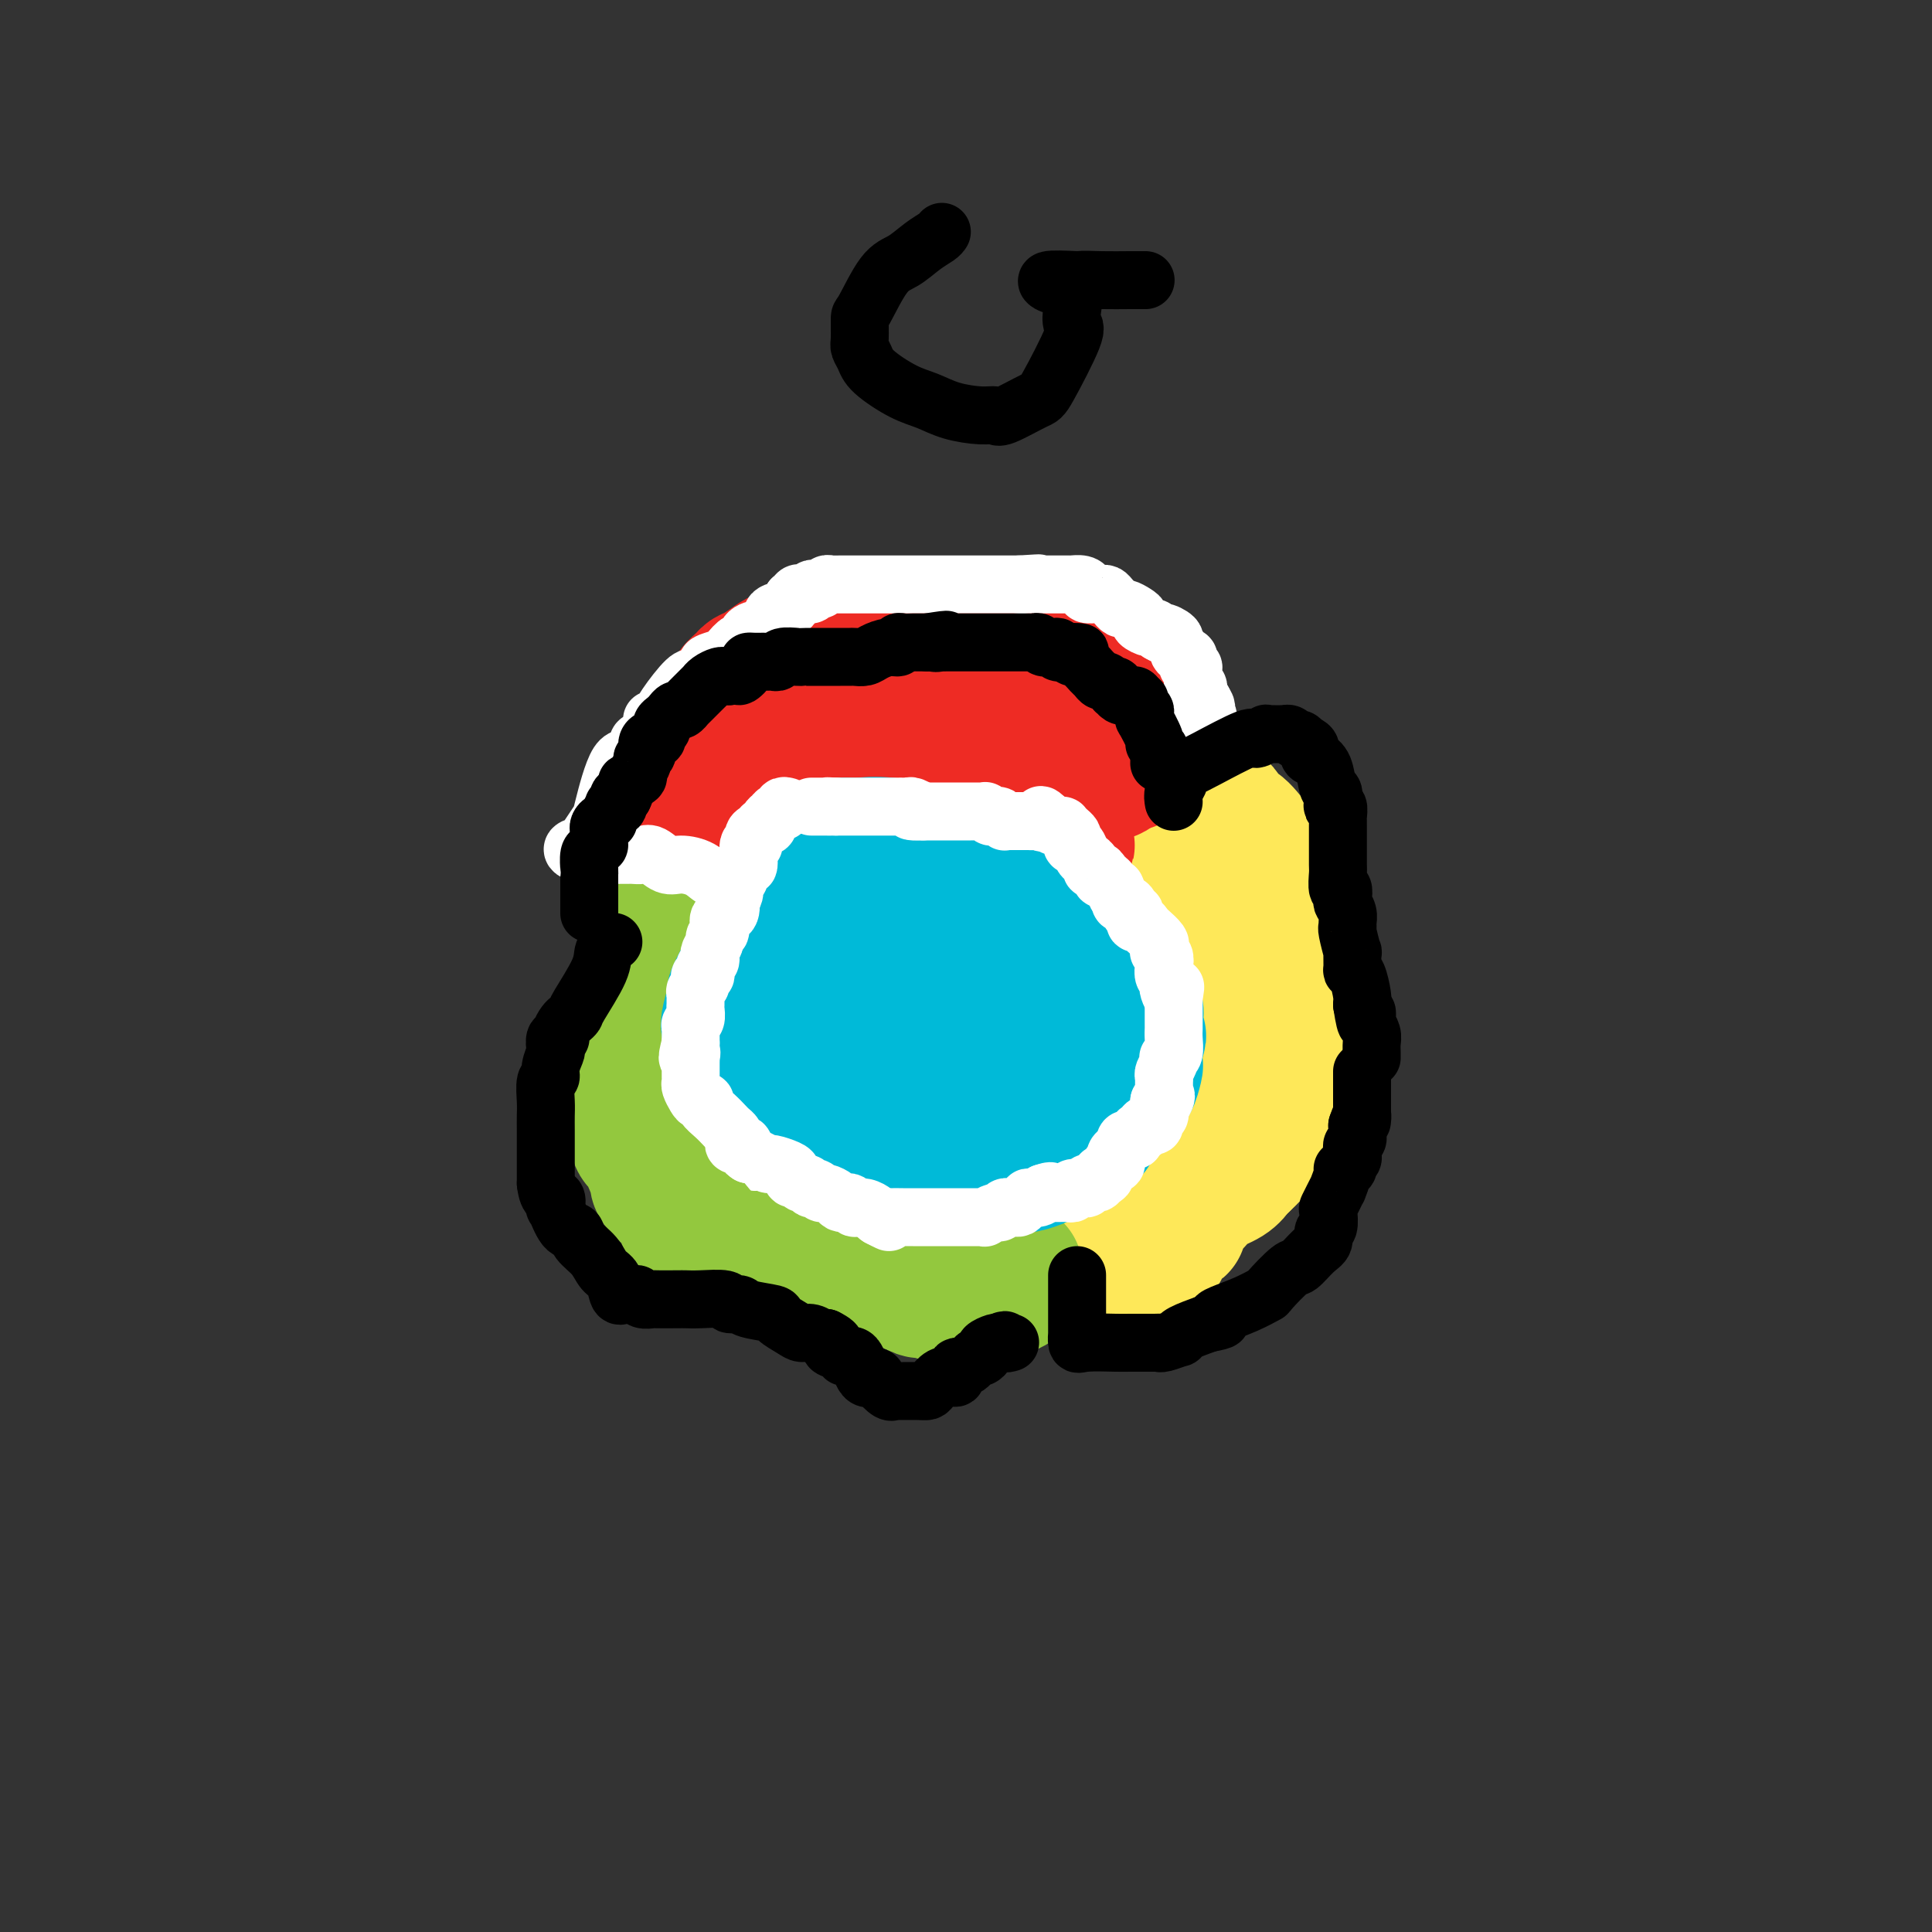 <svg viewBox='0 0 400 400' version='1.1' xmlns='http://www.w3.org/2000/svg' xmlns:xlink='http://www.w3.org/1999/xlink'><rect x="0" y="0" width="400" height="400" fill="#333333" stroke="none"/><g fill='none' stroke='#00BAD8' stroke-width='6' stroke-linecap='round' stroke-linejoin='round'><path d='M204,193c0.267,0.002 0.533,0.004 0,0c-0.533,-0.004 -1.867,-0.013 -3,0c-1.133,0.013 -2.065,0.049 -3,0c-0.935,-0.049 -1.871,-0.181 -3,0c-1.129,0.181 -2.449,0.677 -4,1c-1.551,0.323 -3.332,0.474 -5,1c-1.668,0.526 -3.221,1.427 -4,2c-0.779,0.573 -0.783,0.818 -1,1c-0.217,0.182 -0.647,0.300 -1,1c-0.353,0.700 -0.629,1.981 -1,3c-0.371,1.019 -0.835,1.777 -1,2c-0.165,0.223 -0.030,-0.087 0,2c0.030,2.087 -0.046,6.571 0,9c0.046,2.429 0.215,2.801 0,4c-0.215,1.199 -0.815,3.224 0,6c0.815,2.776 3.045,6.303 4,8c0.955,1.697 0.637,1.565 1,2c0.363,0.435 1.408,1.437 3,2c1.592,0.563 3.732,0.687 5,1c1.268,0.313 1.666,0.815 2,1c0.334,0.185 0.606,0.054 3,0c2.394,-0.054 6.909,-0.029 10,0c3.091,0.029 4.756,0.063 6,0c1.244,-0.063 2.065,-0.223 4,-1c1.935,-0.777 4.982,-2.171 6,-3c1.018,-0.829 0.005,-1.094 0,-2c-0.005,-0.906 0.997,-2.453 2,-4'/><path d='M224,229c0.759,-2.235 1.658,-4.823 2,-7c0.342,-2.177 0.129,-3.942 0,-5c-0.129,-1.058 -0.172,-1.409 0,-3c0.172,-1.591 0.559,-4.423 0,-6c-0.559,-1.577 -2.064,-1.898 -4,-4c-1.936,-2.102 -4.304,-5.985 -6,-8c-1.696,-2.015 -2.718,-2.162 -4,-3c-1.282,-0.838 -2.822,-2.367 -5,-4c-2.178,-1.633 -4.995,-3.371 -7,-4c-2.005,-0.629 -3.200,-0.148 -4,0c-0.800,0.148 -1.206,-0.038 -3,0c-1.794,0.038 -4.978,0.301 -7,1c-2.022,0.699 -2.883,1.833 -4,2c-1.117,0.167 -2.489,-0.633 -4,1c-1.511,1.633 -3.161,5.699 -5,8c-1.839,2.301 -3.866,2.838 -5,4c-1.134,1.162 -1.374,2.949 -2,5c-0.626,2.051 -1.637,4.365 -2,6c-0.363,1.635 -0.077,2.592 0,3c0.077,0.408 -0.054,0.268 0,2c0.054,1.732 0.292,5.338 1,8c0.708,2.662 1.886,4.381 3,6c1.114,1.619 2.164,3.138 5,6c2.836,2.862 7.458,7.068 10,9c2.542,1.932 3.002,1.590 4,2c0.998,0.410 2.532,1.572 5,2c2.468,0.428 5.868,0.123 8,0c2.132,-0.123 2.994,-0.064 4,0c1.006,0.064 2.155,0.133 5,0c2.845,-0.133 7.384,-0.466 10,-1c2.616,-0.534 3.308,-1.267 4,-2'/><path d='M223,247c5.217,-0.722 2.760,-1.028 3,-3c0.240,-1.972 3.178,-5.611 5,-8c1.822,-2.389 2.528,-3.530 3,-5c0.472,-1.470 0.708,-3.271 1,-6c0.292,-2.729 0.639,-6.385 1,-8c0.361,-1.615 0.736,-1.187 0,-3c-0.736,-1.813 -2.583,-5.867 -4,-8c-1.417,-2.133 -2.402,-2.346 -3,-3c-0.598,-0.654 -0.808,-1.748 -3,-3c-2.192,-1.252 -6.368,-2.661 -9,-4c-2.632,-1.339 -3.722,-2.609 -5,-3c-1.278,-0.391 -2.746,0.097 -4,0c-1.254,-0.097 -2.295,-0.780 -5,-1c-2.705,-0.220 -7.073,0.022 -9,0c-1.927,-0.022 -1.413,-0.308 -3,0c-1.587,0.308 -5.276,1.210 -7,2c-1.724,0.790 -1.484,1.469 -2,2c-0.516,0.531 -1.788,0.915 -3,2c-1.212,1.085 -2.363,2.870 -3,4c-0.637,1.130 -0.759,1.606 -1,2c-0.241,0.394 -0.601,0.707 -1,2c-0.399,1.293 -0.837,3.567 -1,5c-0.163,1.433 -0.052,2.024 0,3c0.052,0.976 0.044,2.335 0,5c-0.044,2.665 -0.125,6.636 0,9c0.125,2.364 0.455,3.120 1,4c0.545,0.880 1.306,1.882 3,4c1.694,2.118 4.320,5.351 6,7c1.680,1.649 2.414,1.713 3,2c0.586,0.287 1.025,0.796 2,1c0.975,0.204 2.488,0.102 4,0'/><path d='M192,246c1.880,0.405 2.079,-0.081 3,0c0.921,0.081 2.563,0.730 5,0c2.437,-0.730 5.669,-2.838 8,-4c2.331,-1.162 3.762,-1.377 5,-2c1.238,-0.623 2.283,-1.654 4,-3c1.717,-1.346 4.105,-3.008 5,-4c0.895,-0.992 0.296,-1.315 0,-2c-0.296,-0.685 -0.291,-1.733 0,-3c0.291,-1.267 0.867,-2.752 1,-4c0.133,-1.248 -0.179,-2.258 0,-3c0.179,-0.742 0.848,-1.216 -1,-3c-1.848,-1.784 -6.213,-4.880 -9,-7c-2.787,-2.120 -3.997,-3.265 -5,-4c-1.003,-0.735 -1.799,-1.058 -5,-2c-3.201,-0.942 -8.807,-2.501 -11,-3c-2.193,-0.499 -0.972,0.061 -2,0c-1.028,-0.061 -4.304,-0.744 -6,-1c-1.696,-0.256 -1.812,-0.084 -2,0c-0.188,0.084 -0.446,0.081 -1,0c-0.554,-0.081 -1.402,-0.239 -2,0c-0.598,0.239 -0.945,0.875 -1,1c-0.055,0.125 0.184,-0.260 0,1c-0.184,1.260 -0.790,4.167 -1,7c-0.210,2.833 -0.025,5.594 0,8c0.025,2.406 -0.110,4.459 2,9c2.110,4.541 6.465,11.571 9,15c2.535,3.429 3.248,3.256 4,4c0.752,0.744 1.542,2.406 3,3c1.458,0.594 3.585,0.122 5,0c1.415,-0.122 2.119,0.108 3,0c0.881,-0.108 1.941,-0.554 3,-1'/><path d='M206,248c3.358,-1.610 6.253,-5.136 8,-7c1.747,-1.864 2.348,-2.068 3,-3c0.652,-0.932 1.357,-2.593 2,-6c0.643,-3.407 1.225,-8.561 1,-12c-0.225,-3.439 -1.258,-5.164 -2,-7c-0.742,-1.836 -1.194,-3.784 -3,-6c-1.806,-2.216 -4.966,-4.698 -7,-6c-2.034,-1.302 -2.940,-1.422 -4,-2c-1.060,-0.578 -2.273,-1.615 -4,-2c-1.727,-0.385 -3.969,-0.119 -5,0c-1.031,0.119 -0.851,0.089 -1,0c-0.149,-0.089 -0.628,-0.239 -1,0c-0.372,0.239 -0.639,0.868 -1,1c-0.361,0.132 -0.817,-0.231 -1,2c-0.183,2.231 -0.092,7.056 0,10c0.092,2.944 0.184,4.008 0,5c-0.184,0.992 -0.646,1.912 0,4c0.646,2.088 2.399,5.344 4,7c1.601,1.656 3.051,1.710 4,2c0.949,0.290 1.397,0.815 3,1c1.603,0.185 4.362,0.031 6,0c1.638,-0.031 2.154,0.062 3,0c0.846,-0.062 2.022,-0.278 3,-1c0.978,-0.722 1.757,-1.951 2,-3c0.243,-1.049 -0.049,-1.919 0,-3c0.049,-1.081 0.438,-2.372 0,-5c-0.438,-2.628 -1.705,-6.591 -3,-9c-1.295,-2.409 -2.618,-3.264 -4,-4c-1.382,-0.736 -2.823,-1.353 -5,-2c-2.177,-0.647 -5.088,-1.323 -8,-2'/><path d='M196,200c-2.973,-1.229 -1.907,-0.300 -2,0c-0.093,0.300 -1.345,-0.028 -2,0c-0.655,0.028 -0.713,0.414 -1,0c-0.287,-0.414 -0.802,-1.626 -1,0c-0.198,1.626 -0.078,6.092 0,9c0.078,2.908 0.115,4.258 0,6c-0.115,1.742 -0.382,3.877 0,6c0.382,2.123 1.414,4.233 2,5c0.586,0.767 0.726,0.191 1,0c0.274,-0.191 0.680,0.001 1,0c0.320,-0.001 0.552,-0.197 1,0c0.448,0.197 1.112,0.788 3,0c1.888,-0.788 5.001,-2.953 7,-5c1.999,-2.047 2.884,-3.974 4,-6c1.116,-2.026 2.462,-4.150 3,-5c0.538,-0.850 0.269,-0.425 0,0'/></g>
<g fill='none' stroke='#00BAD8' stroke-width='28' stroke-linecap='round' stroke-linejoin='round'><path d='M203,214c-0.002,0.446 -0.004,0.892 0,1c0.004,0.108 0.014,-0.121 0,0c-0.014,0.121 -0.052,0.594 0,2c0.052,1.406 0.194,3.747 1,5c0.806,1.253 2.277,1.420 3,2c0.723,0.580 0.698,1.574 2,2c1.302,0.426 3.931,0.284 5,0c1.069,-0.284 0.579,-0.711 1,-2c0.421,-1.289 1.755,-3.441 3,-5c1.245,-1.559 2.401,-2.527 3,-3c0.599,-0.473 0.640,-0.453 1,-3c0.360,-2.547 1.038,-7.663 1,-11c-0.038,-3.337 -0.793,-4.897 -1,-6c-0.207,-1.103 0.134,-1.749 -2,-4c-2.134,-2.251 -6.741,-6.106 -10,-8c-3.259,-1.894 -5.169,-1.827 -7,-2c-1.831,-0.173 -3.583,-0.586 -8,-1c-4.417,-0.414 -11.498,-0.827 -15,-1c-3.502,-0.173 -3.425,-0.104 -4,0c-0.575,0.104 -1.804,0.244 -3,1c-1.196,0.756 -2.361,2.126 -3,3c-0.639,0.874 -0.754,1.250 -1,2c-0.246,0.750 -0.623,1.875 -1,3'/><path d='M168,189c-1.238,2.967 -0.332,5.886 0,8c0.332,2.114 0.089,3.425 0,5c-0.089,1.575 -0.025,3.416 0,5c0.025,1.584 0.012,2.913 0,4c-0.012,1.087 -0.024,1.932 0,3c0.024,1.068 0.084,2.360 0,5c-0.084,2.640 -0.311,6.630 0,9c0.311,2.370 1.159,3.121 2,4c0.841,0.879 1.675,1.885 3,3c1.325,1.115 3.141,2.337 4,3c0.859,0.663 0.760,0.766 2,1c1.240,0.234 3.820,0.599 5,1c1.180,0.401 0.960,0.839 2,1c1.040,0.161 3.339,0.044 5,0c1.661,-0.044 2.683,-0.014 4,0c1.317,0.014 2.930,0.013 4,0c1.070,-0.013 1.598,-0.039 2,0c0.402,0.039 0.676,0.142 2,0c1.324,-0.142 3.696,-0.528 5,-1c1.304,-0.472 1.540,-1.031 3,-2c1.460,-0.969 4.142,-2.349 6,-4c1.858,-1.651 2.890,-3.572 4,-5c1.110,-1.428 2.298,-2.361 4,-5c1.702,-2.639 3.917,-6.984 5,-9c1.083,-2.016 1.034,-1.705 1,-2c-0.034,-0.295 -0.054,-1.198 0,-2c0.054,-0.802 0.180,-1.502 0,-2c-0.180,-0.498 -0.667,-0.793 -1,-1c-0.333,-0.207 -0.513,-0.325 -3,-3c-2.487,-2.675 -7.282,-7.907 -10,-11c-2.718,-3.093 -3.359,-4.046 -4,-5'/><path d='M213,189c-3.824,-4.019 -4.883,-4.565 -6,-5c-1.117,-0.435 -2.293,-0.758 -3,-1c-0.707,-0.242 -0.947,-0.404 -4,-1c-3.053,-0.596 -8.921,-1.624 -12,-2c-3.079,-0.376 -3.370,-0.098 -5,0c-1.630,0.098 -4.597,0.015 -6,0c-1.403,-0.015 -1.240,0.038 -2,0c-0.760,-0.038 -2.442,-0.168 -3,0c-0.558,0.168 0.008,0.633 0,1c-0.008,0.367 -0.591,0.637 -1,2c-0.409,1.363 -0.646,3.821 -1,5c-0.354,1.179 -0.827,1.079 -1,3c-0.173,1.921 -0.047,5.862 0,8c0.047,2.138 0.014,2.472 0,3c-0.014,0.528 -0.009,1.250 0,3c0.009,1.750 0.022,4.528 0,6c-0.022,1.472 -0.077,1.638 0,2c0.077,0.362 0.288,0.921 1,2c0.712,1.079 1.927,2.678 3,4c1.073,1.322 2.004,2.368 3,3c0.996,0.632 2.057,0.849 5,2c2.943,1.151 7.769,3.237 10,4c2.231,0.763 1.869,0.204 2,0c0.131,-0.204 0.756,-0.053 2,0c1.244,0.053 3.106,0.007 4,0c0.894,-0.007 0.818,0.026 1,0c0.182,-0.026 0.621,-0.109 2,0c1.379,0.109 3.700,0.411 5,0c1.300,-0.411 1.581,-1.534 2,-2c0.419,-0.466 0.977,-0.276 2,-1c1.023,-0.724 2.512,-2.362 4,-4'/><path d='M215,221c1.597,-1.506 1.591,-1.770 2,-2c0.409,-0.230 1.234,-0.426 2,-2c0.766,-1.574 1.473,-4.526 2,-6c0.527,-1.474 0.873,-1.469 1,-2c0.127,-0.531 0.036,-1.596 0,-3c-0.036,-1.404 -0.016,-3.147 0,-4c0.016,-0.853 0.030,-0.817 -1,-2c-1.030,-1.183 -3.102,-3.585 -4,-5c-0.898,-1.415 -0.623,-1.843 -1,-2c-0.377,-0.157 -1.408,-0.043 -3,0c-1.592,0.043 -3.746,0.014 -5,0c-1.254,-0.014 -1.609,-0.013 -2,0c-0.391,0.013 -0.817,0.037 -2,0c-1.183,-0.037 -3.123,-0.136 -4,0c-0.877,0.136 -0.692,0.508 -1,1c-0.308,0.492 -1.109,1.104 -2,2c-0.891,0.896 -1.871,2.077 -3,3c-1.129,0.923 -2.409,1.589 -3,2c-0.591,0.411 -0.495,0.566 -1,1c-0.505,0.434 -1.610,1.145 -2,2c-0.390,0.855 -0.066,1.853 0,2c0.066,0.147 -0.126,-0.556 0,0c0.126,0.556 0.571,2.373 1,4c0.429,1.627 0.841,3.065 1,4c0.159,0.935 0.065,1.368 1,3c0.935,1.632 2.900,4.462 4,6c1.100,1.538 1.336,1.785 2,2c0.664,0.215 1.755,0.398 3,1c1.245,0.602 2.643,1.624 4,2c1.357,0.376 2.673,0.108 4,0c1.327,-0.108 2.663,-0.054 4,0'/><path d='M212,228c4.589,0.774 7.563,0.207 9,0c1.437,-0.207 1.337,-0.056 2,0c0.663,0.056 2.091,0.017 3,0c0.909,-0.017 1.301,-0.014 2,0c0.699,0.014 1.705,0.037 2,0c0.295,-0.037 -0.122,-0.134 0,-2c0.122,-1.866 0.783,-5.500 1,-8c0.217,-2.500 -0.009,-3.867 0,-5c0.009,-1.133 0.252,-2.034 0,-4c-0.252,-1.966 -1.000,-4.999 -2,-7c-1.000,-2.001 -2.252,-2.972 -3,-4c-0.748,-1.028 -0.992,-2.113 -3,-4c-2.008,-1.887 -5.781,-4.575 -8,-7c-2.219,-2.425 -2.885,-4.587 -4,-6c-1.115,-1.413 -2.680,-2.077 -5,-3c-2.320,-0.923 -5.395,-2.106 -7,-3c-1.605,-0.894 -1.741,-1.499 -3,-2c-1.259,-0.501 -3.641,-0.898 -5,-1c-1.359,-0.102 -1.696,0.091 -2,0c-0.304,-0.091 -0.575,-0.467 -3,0c-2.425,0.467 -7.004,1.778 -9,3c-1.996,1.222 -1.409,2.355 -2,3c-0.591,0.645 -2.358,0.803 -4,2c-1.642,1.197 -3.158,3.434 -4,5c-0.842,1.566 -1.010,2.461 -1,3c0.010,0.539 0.199,0.721 0,2c-0.199,1.279 -0.785,3.655 -1,5c-0.215,1.345 -0.058,1.660 0,2c0.058,0.340 0.015,0.707 0,2c-0.015,1.293 -0.004,3.512 0,5c0.004,1.488 0.002,2.244 0,3'/><path d='M165,207c-0.126,3.385 0.060,2.349 0,3c-0.060,0.651 -0.367,2.990 0,4c0.367,1.010 1.409,0.690 2,1c0.591,0.310 0.733,1.251 1,2c0.267,0.749 0.659,1.304 1,2c0.341,0.696 0.629,1.531 1,2c0.371,0.469 0.823,0.573 2,1c1.177,0.427 3.079,1.176 4,2c0.921,0.824 0.863,1.723 1,2c0.137,0.277 0.470,-0.069 1,0c0.530,0.069 1.258,0.555 2,1c0.742,0.445 1.497,0.851 2,1c0.503,0.149 0.752,0.040 1,0c0.248,-0.040 0.495,-0.012 1,0c0.505,0.012 1.269,0.007 2,0c0.731,-0.007 1.429,-0.016 3,0c1.571,0.016 4.014,0.057 5,0c0.986,-0.057 0.513,-0.211 1,0c0.487,0.211 1.932,0.789 3,1c1.068,0.211 1.758,0.057 2,0c0.242,-0.057 0.037,-0.015 0,0c-0.037,0.015 0.096,0.004 1,0c0.904,-0.004 2.581,-0.001 3,0c0.419,0.001 -0.418,0.000 0,0c0.418,-0.000 2.091,-0.000 3,0c0.909,0.000 1.056,0.000 1,0c-0.056,-0.000 -0.313,-0.000 0,0c0.313,0.000 1.197,0.000 2,0c0.803,-0.000 1.524,-0.000 2,0c0.476,0.000 0.707,0.000 1,0c0.293,-0.000 0.646,-0.000 1,0'/><path d='M214,229c5.086,0.142 1.800,-0.002 1,0c-0.800,0.002 0.888,0.152 2,0c1.112,-0.152 1.650,-0.604 2,-1c0.350,-0.396 0.511,-0.735 1,-1c0.489,-0.265 1.307,-0.456 2,-1c0.693,-0.544 1.261,-1.443 2,-2c0.739,-0.557 1.648,-0.773 2,-1c0.352,-0.227 0.147,-0.464 0,-1c-0.147,-0.536 -0.236,-1.372 0,-2c0.236,-0.628 0.796,-1.050 1,-1c0.204,0.050 0.051,0.571 0,0c-0.051,-0.571 0.001,-2.235 0,-3c-0.001,-0.765 -0.056,-0.632 0,-1c0.056,-0.368 0.222,-1.239 0,-2c-0.222,-0.761 -0.833,-1.413 -1,-2c-0.167,-0.587 0.110,-1.109 0,-2c-0.110,-0.891 -0.607,-2.152 -1,-3c-0.393,-0.848 -0.680,-1.285 -1,-2c-0.320,-0.715 -0.671,-1.708 -1,-2c-0.329,-0.292 -0.634,0.119 -1,-1c-0.366,-1.119 -0.791,-3.767 -1,-5c-0.209,-1.233 -0.203,-1.051 -1,-2c-0.797,-0.949 -2.399,-3.029 -3,-4c-0.601,-0.971 -0.203,-0.834 0,-1c0.203,-0.166 0.209,-0.636 0,-1c-0.209,-0.364 -0.633,-0.622 -1,-1c-0.367,-0.378 -0.676,-0.874 -1,-1c-0.324,-0.126 -0.664,0.120 -1,0c-0.336,-0.120 -0.667,-0.606 -1,-1c-0.333,-0.394 -0.666,-0.697 -1,-1'/><path d='M212,184c-2.320,-4.664 -0.621,-1.823 0,-1c0.621,0.823 0.165,-0.372 0,-1c-0.165,-0.628 -0.040,-0.690 0,-1c0.040,-0.310 -0.004,-0.869 0,-1c0.004,-0.131 0.057,0.166 0,0c-0.057,-0.166 -0.223,-0.796 0,-1c0.223,-0.204 0.837,0.016 1,0c0.163,-0.016 -0.125,-0.269 0,0c0.125,0.269 0.661,1.059 1,1c0.339,-0.059 0.480,-0.969 1,0c0.520,0.969 1.418,3.817 2,5c0.582,1.183 0.849,0.702 1,1c0.151,0.298 0.186,1.375 1,3c0.814,1.625 2.407,3.798 3,5c0.593,1.202 0.187,1.433 0,2c-0.187,0.567 -0.155,1.470 0,2c0.155,0.530 0.433,0.688 1,2c0.567,1.312 1.423,3.777 2,5c0.577,1.223 0.876,1.204 1,1c0.124,-0.204 0.072,-0.593 0,0c-0.072,0.593 -0.163,2.170 0,3c0.163,0.830 0.582,0.915 1,1'/><path d='M227,210c1.796,5.216 0.285,3.256 0,3c-0.285,-0.256 0.656,1.192 1,2c0.344,0.808 0.092,0.976 0,2c-0.092,1.024 -0.024,2.905 0,4c0.024,1.095 0.002,1.406 0,2c-0.002,0.594 0.015,1.471 0,2c-0.015,0.529 -0.060,0.709 0,1c0.060,0.291 0.227,0.695 0,1c-0.227,0.305 -0.848,0.513 -1,1c-0.152,0.487 0.167,1.252 0,2c-0.167,0.748 -0.818,1.478 -1,2c-0.182,0.522 0.105,0.837 0,1c-0.105,0.163 -0.602,0.176 -1,1c-0.398,0.824 -0.698,2.459 -1,3c-0.302,0.541 -0.606,-0.013 -1,0c-0.394,0.013 -0.879,0.592 -1,1c-0.121,0.408 0.123,0.645 0,1c-0.123,0.355 -0.611,0.827 -1,1c-0.389,0.173 -0.679,0.046 -1,0c-0.321,-0.046 -0.674,-0.012 -1,0c-0.326,0.012 -0.626,0.003 -1,0c-0.374,-0.003 -0.821,-0.001 -1,0c-0.179,0.001 -0.089,0.000 0,0'/></g>
<g fill='none' stroke='#FEE859' stroke-width='28' stroke-linecap='round' stroke-linejoin='round'><path d='M208,264c-0.069,-0.000 -0.138,-0.000 0,0c0.138,0.000 0.484,0.000 1,0c0.516,-0.000 1.202,-0.000 2,0c0.798,0.000 1.707,0.000 3,0c1.293,-0.000 2.968,-0.000 4,0c1.032,0.000 1.420,0.001 2,0c0.580,-0.001 1.353,-0.002 2,0c0.647,0.002 1.167,0.009 2,0c0.833,-0.009 1.979,-0.033 2,0c0.021,0.033 -1.084,0.122 0,0c1.084,-0.122 4.358,-0.456 6,-1c1.642,-0.544 1.653,-1.298 3,-2c1.347,-0.702 4.031,-1.353 5,-2c0.969,-0.647 0.224,-1.291 0,-2c-0.224,-0.709 0.071,-1.485 1,-2c0.929,-0.515 2.490,-0.771 3,-1c0.510,-0.229 -0.031,-0.432 0,-1c0.031,-0.568 0.634,-1.503 1,-2c0.366,-0.497 0.493,-0.557 1,-1c0.507,-0.443 1.393,-1.271 2,-2c0.607,-0.729 0.936,-1.360 2,-2c1.064,-0.640 2.863,-1.288 4,-2c1.137,-0.712 1.610,-1.489 2,-2c0.390,-0.511 0.695,-0.755 1,-1'/><path d='M257,241c4.429,-4.144 3.001,-3.505 3,-4c-0.001,-0.495 1.424,-2.124 2,-3c0.576,-0.876 0.302,-0.998 1,-2c0.698,-1.002 2.369,-2.885 3,-4c0.631,-1.115 0.222,-1.464 0,-2c-0.222,-0.536 -0.256,-1.261 0,-2c0.256,-0.739 0.801,-1.494 1,-2c0.199,-0.506 0.053,-0.765 0,-1c-0.053,-0.235 -0.014,-0.447 0,-1c0.014,-0.553 0.004,-1.448 0,-2c-0.004,-0.552 -0.003,-0.760 0,-1c0.003,-0.240 0.008,-0.513 0,-1c-0.008,-0.487 -0.030,-1.188 0,-2c0.030,-0.812 0.112,-1.735 0,-2c-0.112,-0.265 -0.418,0.130 -1,-1c-0.582,-1.130 -1.442,-3.784 -2,-5c-0.558,-1.216 -0.816,-0.995 -1,-1c-0.184,-0.005 -0.295,-0.236 -1,-1c-0.705,-0.764 -2.005,-2.060 -3,-3c-0.995,-0.940 -1.684,-1.523 -2,-2c-0.316,-0.477 -0.258,-0.848 -1,-2c-0.742,-1.152 -2.282,-3.083 -3,-5c-0.718,-1.917 -0.612,-3.818 -1,-5c-0.388,-1.182 -1.270,-1.645 -2,-3c-0.730,-1.355 -1.309,-3.602 -2,-5c-0.691,-1.398 -1.495,-1.948 -2,-2c-0.505,-0.052 -0.713,0.392 -1,0c-0.287,-0.392 -0.654,-1.621 -1,-2c-0.346,-0.379 -0.670,0.090 -1,0c-0.330,-0.090 -0.666,-0.740 -1,-1c-0.334,-0.260 -0.667,-0.130 -1,0'/><path d='M241,174c-1.322,-0.712 -1.128,0.006 -1,0c0.128,-0.006 0.189,-0.738 0,-1c-0.189,-0.262 -0.629,-0.055 -1,0c-0.371,0.055 -0.673,-0.042 -1,0c-0.327,0.042 -0.678,0.221 -1,0c-0.322,-0.221 -0.615,-0.844 -1,-1c-0.385,-0.156 -0.863,0.154 -1,0c-0.137,-0.154 0.069,-0.773 0,-1c-0.069,-0.227 -0.411,-0.061 -1,0c-0.589,0.061 -1.426,0.016 -2,0c-0.574,-0.016 -0.885,-0.004 -1,0c-0.115,0.004 -0.033,0.001 0,0c0.033,-0.001 0.016,-0.001 0,0'/><path d='M231,171c-0.197,0.269 -0.394,0.537 0,1c0.394,0.463 1.377,1.120 2,2c0.623,0.880 0.884,1.985 2,3c1.116,1.015 3.087,1.942 4,3c0.913,1.058 0.767,2.248 2,4c1.233,1.752 3.846,4.067 5,5c1.154,0.933 0.848,0.486 1,1c0.152,0.514 0.763,1.989 1,3c0.237,1.011 0.101,1.556 0,2c-0.101,0.444 -0.168,0.786 0,1c0.168,0.214 0.571,0.301 1,1c0.429,0.699 0.886,2.010 1,3c0.114,0.990 -0.114,1.658 0,2c0.114,0.342 0.570,0.357 1,2c0.430,1.643 0.833,4.912 1,7c0.167,2.088 0.097,2.994 0,4c-0.097,1.006 -0.222,2.111 0,4c0.222,1.889 0.791,4.561 1,6c0.209,1.439 0.057,1.643 0,2c-0.057,0.357 -0.019,0.865 0,2c0.019,1.135 0.021,2.896 0,4c-0.021,1.104 -0.064,1.552 0,2c0.064,0.448 0.235,0.896 0,2c-0.235,1.104 -0.878,2.863 -1,4c-0.122,1.137 0.275,1.652 0,2c-0.275,0.348 -1.221,0.528 -2,1c-0.779,0.472 -1.389,1.236 -2,2'/><path d='M248,246c-0.713,1.638 0.004,1.234 0,1c-0.004,-0.234 -0.729,-0.298 -1,0c-0.271,0.298 -0.089,0.958 0,1c0.089,0.042 0.085,-0.533 0,-1c-0.085,-0.467 -0.251,-0.825 0,-1c0.251,-0.175 0.919,-0.167 1,0c0.081,0.167 -0.425,0.495 1,-1c1.425,-1.495 4.781,-4.811 7,-7c2.219,-2.189 3.301,-3.250 4,-4c0.699,-0.750 1.014,-1.189 2,-2c0.986,-0.811 2.642,-1.996 4,-3c1.358,-1.004 2.416,-1.829 3,-2c0.584,-0.171 0.692,0.310 1,0c0.308,-0.310 0.815,-1.411 1,-2c0.185,-0.589 0.049,-0.667 0,-1c-0.049,-0.333 -0.012,-0.920 0,-2c0.012,-1.080 0.000,-2.654 0,-4c-0.000,-1.346 0.011,-2.466 0,-3c-0.011,-0.534 -0.044,-0.483 0,-1c0.044,-0.517 0.167,-1.603 0,-4c-0.167,-2.397 -0.622,-6.107 -1,-8c-0.378,-1.893 -0.679,-1.969 -1,-3c-0.321,-1.031 -0.660,-3.015 -1,-5'/><path d='M268,194c-0.885,-5.743 -1.596,-4.599 -2,-5c-0.404,-0.401 -0.500,-2.346 -1,-4c-0.500,-1.654 -1.403,-3.016 -2,-4c-0.597,-0.984 -0.886,-1.591 -1,-2c-0.114,-0.409 -0.052,-0.620 -1,-2c-0.948,-1.380 -2.905,-3.929 -4,-5c-1.095,-1.071 -1.326,-0.665 -2,-1c-0.674,-0.335 -1.789,-1.410 -2,-2c-0.211,-0.590 0.483,-0.694 0,-1c-0.483,-0.306 -2.143,-0.814 -3,-1c-0.857,-0.186 -0.911,-0.050 -1,0c-0.089,0.050 -0.213,0.013 -1,0c-0.787,-0.013 -2.238,-0.003 -3,0c-0.762,0.003 -0.834,0.001 -1,0c-0.166,-0.001 -0.427,0.001 -1,0c-0.573,-0.001 -1.459,-0.004 -2,0c-0.541,0.004 -0.736,0.015 -1,0c-0.264,-0.015 -0.595,-0.057 -1,0c-0.405,0.057 -0.883,0.212 -1,0c-0.117,-0.212 0.126,-0.793 0,-1c-0.126,-0.207 -0.621,-0.040 -1,0c-0.379,0.040 -0.640,-0.046 -1,0c-0.360,0.046 -0.818,0.222 -1,0c-0.182,-0.222 -0.087,-0.844 0,-1c0.087,-0.156 0.168,0.154 0,0c-0.168,-0.154 -0.584,-0.772 -1,-1c-0.416,-0.228 -0.833,-0.065 -1,0c-0.167,0.065 -0.083,0.033 0,0'/></g>
<g fill='none' stroke='#EE2B24' stroke-width='28' stroke-linecap='round' stroke-linejoin='round'><path d='M146,175c-0.107,-0.688 -0.214,-1.377 0,-2c0.214,-0.623 0.749,-1.181 1,-2c0.251,-0.819 0.219,-1.898 1,-3c0.781,-1.102 2.375,-2.226 3,-3c0.625,-0.774 0.281,-1.196 1,-2c0.719,-0.804 2.500,-1.989 4,-3c1.500,-1.011 2.718,-1.847 3,-2c0.282,-0.153 -0.372,0.375 1,0c1.372,-0.375 4.772,-1.655 6,-2c1.228,-0.345 0.285,0.245 2,0c1.715,-0.245 6.088,-1.323 8,-2c1.912,-0.677 1.363,-0.951 2,-1c0.637,-0.049 2.459,0.127 4,0c1.541,-0.127 2.802,-0.556 4,-1c1.198,-0.444 2.334,-0.903 3,-1c0.666,-0.097 0.861,0.166 2,0c1.139,-0.166 3.222,-0.763 5,-1c1.778,-0.237 3.252,-0.116 4,0c0.748,0.116 0.771,0.227 2,0c1.229,-0.227 3.664,-0.793 5,-1c1.336,-0.207 1.575,-0.055 2,0c0.425,0.055 1.038,0.015 2,0c0.962,-0.015 2.275,-0.004 3,0c0.725,0.004 0.863,0.002 1,0'/><path d='M215,149c9.123,-1.395 3.932,-0.384 2,0c-1.932,0.384 -0.605,0.141 0,0c0.605,-0.141 0.487,-0.179 1,0c0.513,0.179 1.658,0.574 2,1c0.342,0.426 -0.118,0.884 0,1c0.118,0.116 0.815,-0.110 1,0c0.185,0.110 -0.143,0.554 0,1c0.143,0.446 0.755,0.892 1,1c0.245,0.108 0.121,-0.122 0,0c-0.121,0.122 -0.239,0.596 0,1c0.239,0.404 0.833,0.739 1,1c0.167,0.261 -0.095,0.448 0,1c0.095,0.552 0.546,1.468 1,2c0.454,0.532 0.909,0.678 1,1c0.091,0.322 -0.184,0.818 0,1c0.184,0.182 0.827,0.050 1,0c0.173,-0.050 -0.123,-0.016 0,0c0.123,0.016 0.666,0.015 1,0c0.334,-0.015 0.461,-0.045 1,0c0.539,0.045 1.491,0.166 2,0c0.509,-0.166 0.574,-0.619 1,-1c0.426,-0.381 1.213,-0.691 2,-1'/><path d='M233,158c1.403,-0.091 0.912,0.183 1,0c0.088,-0.183 0.756,-0.822 1,-1c0.244,-0.178 0.066,0.107 0,0c-0.066,-0.107 -0.018,-0.605 0,-1c0.018,-0.395 0.005,-0.685 0,-1c-0.005,-0.315 -0.003,-0.654 0,-1c0.003,-0.346 0.007,-0.699 0,-1c-0.007,-0.301 -0.026,-0.551 0,-1c0.026,-0.449 0.097,-1.098 0,-2c-0.097,-0.902 -0.363,-2.058 -1,-3c-0.637,-0.942 -1.644,-1.670 -2,-2c-0.356,-0.330 -0.059,-0.264 -1,-1c-0.941,-0.736 -3.119,-2.276 -4,-3c-0.881,-0.724 -0.466,-0.632 -1,-1c-0.534,-0.368 -2.017,-1.198 -3,-2c-0.983,-0.802 -1.466,-1.578 -2,-2c-0.534,-0.422 -1.119,-0.491 -2,-1c-0.881,-0.509 -2.059,-1.457 -3,-2c-0.941,-0.543 -1.646,-0.681 -2,-1c-0.354,-0.319 -0.358,-0.817 -1,-1c-0.642,-0.183 -1.922,-0.049 -3,0c-1.078,0.049 -1.954,0.013 -2,0c-0.046,-0.013 0.739,-0.004 0,0c-0.739,0.004 -3.002,0.001 -4,0c-0.998,-0.001 -0.730,-0.000 -1,0c-0.270,0.000 -1.077,0.000 -2,0c-0.923,-0.000 -1.961,-0.000 -3,0'/><path d='M198,131c-2.555,-0.000 -1.444,-0.000 -2,0c-0.556,0.000 -2.779,0.000 -4,0c-1.221,-0.000 -1.441,-0.002 -2,0c-0.559,0.002 -1.456,0.007 -3,0c-1.544,-0.007 -3.736,-0.026 -5,0c-1.264,0.026 -1.599,0.096 -2,0c-0.401,-0.096 -0.867,-0.358 -2,0c-1.133,0.358 -2.933,1.335 -4,2c-1.067,0.665 -1.401,1.017 -2,1c-0.599,-0.017 -1.462,-0.404 -3,0c-1.538,0.404 -3.750,1.600 -5,2c-1.250,0.400 -1.538,0.004 -2,0c-0.462,-0.004 -1.098,0.384 -2,1c-0.902,0.616 -2.069,1.461 -3,2c-0.931,0.539 -1.625,0.772 -2,1c-0.375,0.228 -0.431,0.450 -1,1c-0.569,0.550 -1.649,1.429 -2,2c-0.351,0.571 0.028,0.835 0,1c-0.028,0.165 -0.464,0.229 -1,1c-0.536,0.771 -1.171,2.247 -2,3c-0.829,0.753 -1.852,0.782 -2,1c-0.148,0.218 0.578,0.624 0,2c-0.578,1.376 -2.459,3.720 -3,5c-0.541,1.280 0.258,1.495 0,2c-0.258,0.505 -1.572,1.299 -2,2c-0.428,0.701 0.030,1.309 0,2c-0.030,0.691 -0.547,1.464 -1,2c-0.453,0.536 -0.843,0.834 -1,2c-0.157,1.166 -0.081,3.198 0,4c0.081,0.802 0.166,0.372 0,1c-0.166,0.628 -0.583,2.314 -1,4'/><path d='M139,175c-0.437,2.475 -0.030,1.162 0,1c0.030,-0.162 -0.317,0.826 0,1c0.317,0.174 1.300,-0.465 2,-1c0.700,-0.535 1.119,-0.966 2,-1c0.881,-0.034 2.224,0.330 3,0c0.776,-0.330 0.987,-1.355 2,-2c1.013,-0.645 2.830,-0.911 5,-1c2.170,-0.089 4.692,0.001 7,0c2.308,-0.001 4.401,-0.091 9,0c4.599,0.091 11.706,0.364 17,1c5.294,0.636 8.777,1.634 11,2c2.223,0.366 3.186,0.098 4,0c0.814,-0.098 1.480,-0.026 3,0c1.520,0.026 3.895,0.007 5,0c1.105,-0.007 0.940,-0.002 1,0c0.060,0.002 0.345,0.001 1,0c0.655,-0.001 1.681,-0.000 2,0c0.319,0.000 -0.069,0.000 0,0c0.069,-0.000 0.596,-0.000 1,0c0.404,0.000 0.687,0.000 1,0c0.313,-0.000 0.657,-0.000 1,0'/><path d='M216,175c9.718,0.342 2.514,-0.305 0,-1c-2.514,-0.695 -0.339,-1.440 0,-2c0.339,-0.560 -1.159,-0.936 -2,-1c-0.841,-0.064 -1.024,0.186 -1,0c0.024,-0.186 0.256,-0.806 0,-1c-0.256,-0.194 -1.000,0.039 -2,0c-1.000,-0.039 -2.258,-0.351 -3,-1c-0.742,-0.649 -0.969,-1.636 -2,-2c-1.031,-0.364 -2.866,-0.104 -4,0c-1.134,0.104 -1.567,0.052 -2,0'/><path d='M200,167c-3.789,-0.772 -5.260,-0.201 -6,0c-0.740,0.201 -0.747,0.032 -3,0c-2.253,-0.032 -6.751,0.072 -9,0c-2.249,-0.072 -2.250,-0.319 -3,0c-0.750,0.319 -2.250,1.203 -4,2c-1.750,0.797 -3.750,1.506 -5,2c-1.250,0.494 -1.749,0.771 -2,1c-0.251,0.229 -0.253,0.408 -1,1c-0.747,0.592 -2.239,1.595 -3,2c-0.761,0.405 -0.792,0.212 -1,0c-0.208,-0.212 -0.595,-0.442 -1,0c-0.405,0.442 -0.830,1.555 -1,2c-0.170,0.445 -0.085,0.223 0,0'/></g>
<g fill='none' stroke='#93C83E' stroke-width='28' stroke-linecap='round' stroke-linejoin='round'><path d='M137,193c0.000,0.359 0.000,0.718 0,1c-0.000,0.282 -0.001,0.486 0,1c0.001,0.514 0.003,1.338 0,2c-0.003,0.662 -0.012,1.163 0,2c0.012,0.837 0.044,2.011 0,3c-0.044,0.989 -0.166,1.795 0,5c0.166,3.205 0.618,8.809 1,12c0.382,3.191 0.693,3.967 1,5c0.307,1.033 0.611,2.321 1,3c0.389,0.679 0.864,0.749 1,1c0.136,0.251 -0.067,0.682 0,1c0.067,0.318 0.406,0.524 1,1c0.594,0.476 1.444,1.221 2,2c0.556,0.779 0.817,1.593 1,2c0.183,0.407 0.287,0.408 1,1c0.713,0.592 2.034,1.774 3,3c0.966,1.226 1.575,2.496 2,3c0.425,0.504 0.664,0.241 2,1c1.336,0.759 3.767,2.539 5,4c1.233,1.461 1.267,2.604 3,4c1.733,1.396 5.164,3.046 7,4c1.836,0.954 2.076,1.210 3,2c0.924,0.790 2.532,2.112 4,3c1.468,0.888 2.796,1.341 4,2c1.204,0.659 2.286,1.524 3,2c0.714,0.476 1.061,0.565 2,1c0.939,0.435 2.469,1.218 4,2'/><path d='M188,266c4.538,2.431 2.384,0.507 2,0c-0.384,-0.507 1.002,0.401 2,1c0.998,0.599 1.606,0.889 3,1c1.394,0.111 3.573,0.045 5,0c1.427,-0.045 2.103,-0.068 3,0c0.897,0.068 2.016,0.225 3,0c0.984,-0.225 1.833,-0.834 2,-1c0.167,-0.166 -0.348,0.109 0,0c0.348,-0.109 1.559,-0.604 2,-1c0.441,-0.396 0.112,-0.695 0,-1c-0.112,-0.305 -0.008,-0.618 0,-1c0.008,-0.382 -0.079,-0.834 0,-1c0.079,-0.166 0.326,-0.044 0,0c-0.326,0.044 -1.225,0.012 -2,0c-0.775,-0.012 -1.426,-0.003 -2,0c-0.574,0.003 -1.070,0.001 -2,0c-0.930,-0.001 -2.294,-0.001 -4,0c-1.706,0.001 -3.755,0.002 -5,0c-1.245,-0.002 -1.685,-0.007 -3,0c-1.315,0.007 -3.504,0.027 -5,0c-1.496,-0.027 -2.299,-0.102 -3,0c-0.701,0.102 -1.300,0.382 -4,0c-2.700,-0.382 -7.501,-1.426 -10,-2c-2.499,-0.574 -2.697,-0.679 -4,-1c-1.303,-0.321 -3.710,-0.859 -5,-1c-1.290,-0.141 -1.463,0.116 -3,0c-1.537,-0.116 -4.439,-0.605 -6,-1c-1.561,-0.395 -1.780,-0.698 -2,-1'/><path d='M150,257c-4.961,-1.328 -2.363,-1.648 -2,-2c0.363,-0.352 -1.510,-0.737 -3,-1c-1.490,-0.263 -2.597,-0.403 -3,-1c-0.403,-0.597 -0.101,-1.649 -1,-3c-0.899,-1.351 -3.000,-2.999 -4,-4c-1.000,-1.001 -0.899,-1.353 -1,-2c-0.101,-0.647 -0.405,-1.588 -1,-3c-0.595,-1.412 -1.480,-3.294 -2,-4c-0.520,-0.706 -0.675,-0.235 -1,-1c-0.325,-0.765 -0.820,-2.767 -1,-4c-0.180,-1.233 -0.045,-1.696 0,-2c0.045,-0.304 0.002,-0.450 0,-2c-0.002,-1.550 0.038,-4.505 0,-7c-0.038,-2.495 -0.155,-4.530 0,-6c0.155,-1.470 0.581,-2.374 1,-4c0.419,-1.626 0.830,-3.973 1,-5c0.170,-1.027 0.100,-0.735 0,-1c-0.100,-0.265 -0.231,-1.086 0,-2c0.231,-0.914 0.822,-1.922 1,-3c0.178,-1.078 -0.058,-2.226 0,-3c0.058,-0.774 0.412,-1.174 1,-2c0.588,-0.826 1.412,-2.078 2,-3c0.588,-0.922 0.941,-1.515 1,-2c0.059,-0.485 -0.176,-0.861 0,-1c0.176,-0.139 0.765,-0.040 1,0c0.235,0.040 0.118,0.020 0,0'/></g>
<g fill='none' stroke='#00BAD8' stroke-width='28' stroke-linecap='round' stroke-linejoin='round'><path d='M205,213c0.327,0.001 0.655,0.001 1,0c0.345,-0.001 0.709,-0.004 1,0c0.291,0.004 0.511,0.015 1,0c0.489,-0.015 1.249,-0.056 2,0c0.751,0.056 1.493,0.207 2,0c0.507,-0.207 0.779,-0.774 1,-1c0.221,-0.226 0.389,-0.113 1,-1c0.611,-0.887 1.663,-2.776 2,-4c0.337,-1.224 -0.042,-1.783 0,-3c0.042,-1.217 0.506,-3.092 0,-6c-0.506,-2.908 -1.982,-6.848 -3,-9c-1.018,-2.152 -1.578,-2.515 -2,-3c-0.422,-0.485 -0.706,-1.090 -2,-2c-1.294,-0.910 -3.599,-2.125 -5,-3c-1.401,-0.875 -1.898,-1.412 -3,-2c-1.102,-0.588 -2.811,-1.228 -6,-2c-3.189,-0.772 -7.860,-1.675 -11,-2c-3.140,-0.325 -4.750,-0.070 -6,0c-1.250,0.070 -2.139,-0.045 -4,0c-1.861,0.045 -4.695,0.249 -6,1c-1.305,0.751 -1.082,2.048 -1,2c0.082,-0.048 0.023,-1.442 -2,2c-2.023,3.442 -6.012,11.721 -10,20'/><path d='M155,200c-2.706,5.070 -2.971,5.745 -3,6c-0.029,0.255 0.177,0.090 0,1c-0.177,0.910 -0.737,2.895 -1,4c-0.263,1.105 -0.229,1.330 0,2c0.229,0.670 0.653,1.784 1,3c0.347,1.216 0.617,2.535 2,5c1.383,2.465 3.878,6.076 5,8c1.122,1.924 0.869,2.161 2,3c1.131,0.839 3.644,2.280 5,3c1.356,0.720 1.555,0.718 2,1c0.445,0.282 1.136,0.849 3,1c1.864,0.151 4.900,-0.113 7,0c2.100,0.113 3.262,0.605 4,1c0.738,0.395 1.050,0.694 3,1c1.950,0.306 5.536,0.621 8,1c2.464,0.379 3.806,0.823 5,1c1.194,0.177 2.239,0.088 4,0c1.761,-0.088 4.238,-0.176 6,0c1.762,0.176 2.808,0.617 5,0c2.192,-0.617 5.529,-2.293 7,-3c1.471,-0.707 1.077,-0.447 2,-1c0.923,-0.553 3.164,-1.921 4,-3c0.836,-1.079 0.266,-1.869 1,-3c0.734,-1.131 2.771,-2.601 4,-4c1.229,-1.399 1.650,-2.725 2,-3c0.350,-0.275 0.630,0.501 1,0c0.370,-0.501 0.831,-2.279 1,-3c0.169,-0.721 0.045,-0.387 0,-1c-0.045,-0.613 -0.013,-2.175 0,-3c0.013,-0.825 0.006,-0.912 0,-1'/><path d='M235,216c1.399,-2.792 0.396,-0.773 0,-1c-0.396,-0.227 -0.187,-2.701 0,-4c0.187,-1.299 0.350,-1.424 0,-2c-0.350,-0.576 -1.215,-1.605 -2,-3c-0.785,-1.395 -1.491,-3.158 -2,-4c-0.509,-0.842 -0.823,-0.762 -1,-1c-0.177,-0.238 -0.219,-0.792 -1,-2c-0.781,-1.208 -2.303,-3.070 -3,-4c-0.697,-0.930 -0.570,-0.930 -1,-1c-0.430,-0.070 -1.417,-0.212 -2,-1c-0.583,-0.788 -0.761,-2.223 -1,-3c-0.239,-0.777 -0.539,-0.894 -1,-1c-0.461,-0.106 -1.083,-0.199 -2,-1c-0.917,-0.801 -2.130,-2.309 -3,-3c-0.870,-0.691 -1.399,-0.563 -2,-1c-0.601,-0.437 -1.275,-1.438 -2,-2c-0.725,-0.562 -1.503,-0.687 -2,-1c-0.497,-0.313 -0.714,-0.816 -1,-1c-0.286,-0.184 -0.640,-0.049 -1,0c-0.360,0.049 -0.726,0.012 -1,0c-0.274,-0.012 -0.458,0.002 -1,0c-0.542,-0.002 -1.444,-0.021 -2,0c-0.556,0.021 -0.766,0.081 -1,0c-0.234,-0.081 -0.494,-0.305 -1,0c-0.506,0.305 -1.260,1.137 -2,2c-0.740,0.863 -1.468,1.755 -2,2c-0.532,0.245 -0.869,-0.158 -2,0c-1.131,0.158 -3.056,0.877 -4,2c-0.944,1.123 -0.908,2.648 -1,3c-0.092,0.352 -0.312,-0.471 -1,0c-0.688,0.471 -1.844,2.235 -3,4'/><path d='M187,193c-0.940,0.964 -0.792,-0.125 -1,0c-0.208,0.125 -0.774,1.464 -1,2c-0.226,0.536 -0.113,0.268 0,0'/></g>
<g fill='none' stroke='#FFFFFF' stroke-width='12' stroke-linecap='round' stroke-linejoin='round'><path d='M163,167c-0.444,-0.122 -0.888,-0.244 -1,0c-0.112,0.244 0.110,0.853 0,1c-0.110,0.147 -0.550,-0.167 -1,0c-0.450,0.167 -0.908,0.814 -1,1c-0.092,0.186 0.183,-0.090 0,0c-0.183,0.090 -0.824,0.548 -1,1c-0.176,0.452 0.111,0.900 0,1c-0.111,0.100 -0.622,-0.149 -1,0c-0.378,0.149 -0.622,0.696 -1,1c-0.378,0.304 -0.889,0.364 -1,1c-0.111,0.636 0.177,1.849 0,2c-0.177,0.151 -0.818,-0.760 -1,0c-0.182,0.760 0.096,3.193 0,4c-0.096,0.807 -0.565,-0.010 -1,0c-0.435,0.010 -0.834,0.848 -1,1c-0.166,0.152 -0.097,-0.380 0,0c0.097,0.380 0.223,1.673 0,2c-0.223,0.327 -0.795,-0.313 -1,0c-0.205,0.313 -0.045,1.579 0,2c0.045,0.421 -0.026,-0.002 0,0c0.026,0.002 0.150,0.429 0,1c-0.150,0.571 -0.575,1.285 -1,2'/><path d='M151,187c-0.806,2.053 -0.320,0.185 0,0c0.320,-0.185 0.474,1.313 0,2c-0.474,0.687 -1.576,0.564 -2,1c-0.424,0.436 -0.170,1.430 0,2c0.170,0.570 0.255,0.716 0,1c-0.255,0.284 -0.852,0.706 -1,1c-0.148,0.294 0.153,0.460 0,1c-0.153,0.540 -0.759,1.454 -1,2c-0.241,0.546 -0.116,0.725 0,1c0.116,0.275 0.224,0.647 0,1c-0.224,0.353 -0.778,0.686 -1,1c-0.222,0.314 -0.111,0.609 0,1c0.111,0.391 0.222,0.878 0,1c-0.222,0.122 -0.777,-0.122 -1,0c-0.223,0.122 -0.112,0.610 0,1c0.112,0.390 0.226,0.682 0,1c-0.226,0.318 -0.793,0.662 -1,1c-0.207,0.338 -0.054,0.672 0,1c0.054,0.328 0.011,0.651 0,1c-0.011,0.349 0.011,0.723 0,1c-0.011,0.277 -0.056,0.455 0,1c0.056,0.545 0.211,1.455 0,2c-0.211,0.545 -0.789,0.723 -1,1c-0.211,0.277 -0.057,0.651 0,1c0.057,0.349 0.015,0.671 0,1c-0.015,0.329 -0.004,0.665 0,1c0.004,0.335 0.002,0.667 0,1'/><path d='M143,216c-1.238,4.875 -0.332,2.563 0,2c0.332,-0.563 0.089,0.623 0,1c-0.089,0.377 -0.024,-0.054 0,0c0.024,0.054 0.007,0.592 0,1c-0.007,0.408 -0.003,0.686 0,1c0.003,0.314 0.004,0.665 0,1c-0.004,0.335 -0.012,0.654 0,1c0.012,0.346 0.046,0.719 0,1c-0.046,0.281 -0.172,0.470 0,1c0.172,0.530 0.640,1.402 1,2c0.360,0.598 0.611,0.924 1,1c0.389,0.076 0.916,-0.096 1,0c0.084,0.096 -0.275,0.459 0,1c0.275,0.541 1.184,1.258 2,2c0.816,0.742 1.538,1.509 2,2c0.462,0.491 0.662,0.706 1,1c0.338,0.294 0.812,0.666 1,1c0.188,0.334 0.088,0.628 0,1c-0.088,0.372 -0.164,0.821 0,1c0.164,0.179 0.570,0.089 1,0c0.430,-0.089 0.885,-0.178 1,0c0.115,0.178 -0.110,0.622 0,1c0.110,0.378 0.555,0.689 1,1'/><path d='M155,239c2.054,2.410 1.187,1.433 1,1c-0.187,-0.433 0.304,-0.324 1,0c0.696,0.324 1.597,0.861 2,1c0.403,0.139 0.307,-0.122 1,0c0.693,0.122 2.175,0.625 3,1c0.825,0.375 0.994,0.621 1,1c0.006,0.379 -0.152,0.890 0,1c0.152,0.110 0.614,-0.180 1,0c0.386,0.180 0.695,0.832 1,1c0.305,0.168 0.607,-0.147 1,0c0.393,0.147 0.878,0.757 1,1c0.122,0.243 -0.118,0.121 0,0c0.118,-0.121 0.595,-0.239 1,0c0.405,0.239 0.739,0.835 1,1c0.261,0.165 0.451,-0.100 1,0c0.549,0.100 1.458,0.566 2,1c0.542,0.434 0.718,0.834 1,1c0.282,0.166 0.670,0.096 1,0c0.330,-0.096 0.603,-0.219 1,0c0.397,0.219 0.919,0.780 1,1c0.081,0.220 -0.277,0.100 0,0c0.277,-0.100 1.190,-0.181 2,0c0.810,0.181 1.517,0.623 2,1c0.483,0.377 0.741,0.688 1,1'/><path d='M182,252c4.121,2.011 0.925,0.539 0,0c-0.925,-0.539 0.422,-0.144 1,0c0.578,0.144 0.386,0.039 1,0c0.614,-0.039 2.034,-0.010 3,0c0.966,0.010 1.477,0.003 2,0c0.523,-0.003 1.058,-0.001 2,0c0.942,0.001 2.293,0.000 3,0c0.707,-0.000 0.771,-0.000 1,0c0.229,0.000 0.624,-0.000 1,0c0.376,0.000 0.734,0.000 1,0c0.266,-0.000 0.440,-0.000 1,0c0.560,0.000 1.507,0.001 2,0c0.493,-0.001 0.531,-0.004 1,0c0.469,0.004 1.368,0.016 2,0c0.632,-0.016 0.995,-0.061 1,0c0.005,0.061 -0.350,0.227 0,0c0.350,-0.227 1.403,-0.846 2,-1c0.597,-0.154 0.737,0.156 1,0c0.263,-0.156 0.647,-0.776 1,-1c0.353,-0.224 0.673,-0.050 1,0c0.327,0.050 0.660,-0.025 1,0c0.340,0.025 0.686,0.151 1,0c0.314,-0.151 0.595,-0.579 1,-1c0.405,-0.421 0.933,-0.834 1,-1c0.067,-0.166 -0.328,-0.083 0,0c0.328,0.083 1.379,0.167 2,0c0.621,-0.167 0.810,-0.583 1,-1'/><path d='M216,247c2.250,-0.773 1.377,-0.207 1,0c-0.377,0.207 -0.256,0.055 0,0c0.256,-0.055 0.647,-0.014 1,0c0.353,0.014 0.667,-0.000 1,0c0.333,0.000 0.686,0.014 1,0c0.314,-0.014 0.591,-0.057 1,0c0.409,0.057 0.951,0.212 1,0c0.049,-0.212 -0.394,-0.793 0,-1c0.394,-0.207 1.626,-0.041 2,0c0.374,0.041 -0.111,-0.042 0,0c0.111,0.042 0.817,0.208 1,0c0.183,-0.208 -0.158,-0.791 0,-1c0.158,-0.209 0.816,-0.046 1,0c0.184,0.046 -0.104,-0.026 0,0c0.104,0.026 0.601,0.150 1,0c0.399,-0.150 0.699,-0.575 1,-1'/><path d='M228,244c1.808,-0.724 0.327,-1.034 0,-1c-0.327,0.034 0.500,0.412 1,0c0.500,-0.412 0.673,-1.616 1,-2c0.327,-0.384 0.809,0.051 1,0c0.191,-0.051 0.090,-0.587 0,-1c-0.090,-0.413 -0.168,-0.703 0,-1c0.168,-0.297 0.584,-0.602 1,-1c0.416,-0.398 0.833,-0.890 1,-1c0.167,-0.110 0.083,0.163 0,0c-0.083,-0.163 -0.167,-0.760 0,-1c0.167,-0.240 0.583,-0.121 1,0c0.417,0.121 0.834,0.244 1,0c0.166,-0.244 0.082,-0.854 0,-1c-0.082,-0.146 -0.163,0.171 0,0c0.163,-0.171 0.570,-0.830 1,-1c0.430,-0.170 0.885,0.148 1,0c0.115,-0.148 -0.109,-0.761 0,-1c0.109,-0.239 0.551,-0.105 1,0c0.449,0.105 0.905,0.180 1,0c0.095,-0.180 -0.170,-0.615 0,-1c0.170,-0.385 0.777,-0.719 1,-1c0.223,-0.281 0.064,-0.509 0,-1c-0.064,-0.491 -0.032,-1.246 0,-2'/><path d='M240,228c2.083,-2.427 1.290,-0.496 1,0c-0.290,0.496 -0.077,-0.445 0,-1c0.077,-0.555 0.020,-0.725 0,-1c-0.020,-0.275 -0.002,-0.655 0,-1c0.002,-0.345 -0.013,-0.657 0,-1c0.013,-0.343 0.055,-0.719 0,-1c-0.055,-0.281 -0.207,-0.469 0,-1c0.207,-0.531 0.773,-1.406 1,-2c0.227,-0.594 0.113,-0.908 0,-1c-0.113,-0.092 -0.226,0.039 0,0c0.226,-0.039 0.793,-0.249 1,-1c0.207,-0.751 0.056,-2.043 0,-3c-0.056,-0.957 -0.015,-1.580 0,-2c0.015,-0.420 0.004,-0.636 0,-1c-0.004,-0.364 -0.001,-0.875 0,-1c0.001,-0.125 0.000,0.135 0,0c-0.000,-0.135 -0.000,-0.665 0,-1c0.000,-0.335 0.000,-0.475 0,-1c-0.000,-0.525 -0.000,-1.436 0,-2c0.000,-0.564 0.000,-0.782 0,-1'/><path d='M243,206c0.524,-3.355 0.333,-0.744 0,0c-0.333,0.744 -0.807,-0.381 -1,-1c-0.193,-0.619 -0.103,-0.733 0,-1c0.103,-0.267 0.220,-0.688 0,-1c-0.220,-0.312 -0.777,-0.513 -1,-1c-0.223,-0.487 -0.113,-1.258 0,-2c0.113,-0.742 0.228,-1.455 0,-2c-0.228,-0.545 -0.800,-0.924 -1,-1c-0.200,-0.076 -0.028,0.149 0,0c0.028,-0.149 -0.086,-0.671 0,-1c0.086,-0.329 0.373,-0.464 0,-1c-0.373,-0.536 -1.405,-1.472 -2,-2c-0.595,-0.528 -0.752,-0.649 -1,-1c-0.248,-0.351 -0.588,-0.934 -1,-1c-0.412,-0.066 -0.898,0.385 -1,0c-0.102,-0.385 0.179,-1.605 0,-2c-0.179,-0.395 -0.819,0.035 -1,0c-0.181,-0.035 0.096,-0.535 0,-1c-0.096,-0.465 -0.564,-0.894 -1,-1c-0.436,-0.106 -0.839,0.113 -1,0c-0.161,-0.113 -0.081,-0.556 0,-1'/><path d='M232,186c-1.929,-3.261 -1.252,-1.412 -1,-1c0.252,0.412 0.079,-0.611 0,-1c-0.079,-0.389 -0.064,-0.142 0,0c0.064,0.142 0.175,0.179 0,0c-0.175,-0.179 -0.638,-0.574 -1,-1c-0.362,-0.426 -0.623,-0.884 -1,-1c-0.377,-0.116 -0.871,0.110 -1,0c-0.129,-0.110 0.106,-0.555 0,-1c-0.106,-0.445 -0.553,-0.892 -1,-1c-0.447,-0.108 -0.893,0.121 -1,0c-0.107,-0.121 0.125,-0.592 0,-1c-0.125,-0.408 -0.608,-0.753 -1,-1c-0.392,-0.247 -0.693,-0.395 -1,-1c-0.307,-0.605 -0.621,-1.667 -1,-2c-0.379,-0.333 -0.824,0.065 -1,0c-0.176,-0.065 -0.085,-0.592 0,-1c0.085,-0.408 0.163,-0.698 0,-1c-0.163,-0.302 -0.568,-0.616 -1,-1c-0.432,-0.384 -0.890,-0.839 -1,-1c-0.110,-0.161 0.128,-0.029 0,0c-0.128,0.029 -0.622,-0.044 -1,0c-0.378,0.044 -0.640,0.204 -1,0c-0.360,-0.204 -0.817,-0.773 -1,-1c-0.183,-0.227 -0.091,-0.114 0,0'/><path d='M217,170c-2.498,-2.475 -1.242,-0.663 -1,0c0.242,0.663 -0.530,0.178 -1,0c-0.470,-0.178 -0.637,-0.048 -1,0c-0.363,0.048 -0.923,0.013 -1,0c-0.077,-0.013 0.329,-0.004 0,0c-0.329,0.004 -1.394,0.002 -2,0c-0.606,-0.002 -0.754,-0.004 -1,0c-0.246,0.004 -0.591,0.015 -1,0c-0.409,-0.015 -0.883,-0.056 -1,0c-0.117,0.056 0.122,0.207 0,0c-0.122,-0.207 -0.606,-0.774 -1,-1c-0.394,-0.226 -0.697,-0.113 -1,0c-0.303,0.113 -0.606,0.226 -1,0c-0.394,-0.226 -0.879,-0.793 -1,-1c-0.121,-0.207 0.122,-0.056 0,0c-0.122,0.056 -0.609,0.015 -1,0c-0.391,-0.015 -0.686,-0.004 -1,0c-0.314,0.004 -0.647,0.001 -1,0c-0.353,-0.001 -0.725,-0.000 -1,0c-0.275,0.000 -0.451,0.000 -1,0c-0.549,-0.000 -1.471,-0.000 -2,0c-0.529,0.000 -0.665,0.000 -1,0c-0.335,-0.000 -0.868,-0.000 -1,0c-0.132,0.000 0.136,0.000 0,0c-0.136,-0.000 -0.676,-0.000 -1,0c-0.324,0.000 -0.433,0.000 -1,0c-0.567,-0.000 -1.590,-0.000 -2,0c-0.410,0.000 -0.205,0.000 0,0'/><path d='M191,168c-4.201,-0.249 -1.703,0.130 -1,0c0.703,-0.130 -0.389,-0.767 -1,-1c-0.611,-0.233 -0.741,-0.062 -1,0c-0.259,0.062 -0.646,0.017 -1,0c-0.354,-0.017 -0.673,-0.004 -1,0c-0.327,0.004 -0.661,0.001 -1,0c-0.339,-0.001 -0.682,-0.000 -1,0c-0.318,0.000 -0.610,0.000 -1,0c-0.390,-0.000 -0.878,-0.000 -1,0c-0.122,0.000 0.122,0.000 0,0c-0.122,-0.000 -0.611,-0.000 -1,0c-0.389,0.000 -0.677,0.000 -1,0c-0.323,-0.000 -0.681,-0.000 -1,0c-0.319,0.000 -0.599,0.000 -1,0c-0.401,-0.000 -0.922,-0.000 -1,0c-0.078,0.000 0.287,0.000 0,0c-0.287,-0.000 -1.225,-0.000 -2,0c-0.775,0.000 -1.388,0.000 -2,0'/><path d='M173,167c-2.963,-0.155 -1.372,-0.041 -1,0c0.372,0.041 -0.475,0.011 -1,0c-0.525,-0.011 -0.729,-0.003 -1,0c-0.271,0.003 -0.609,0.001 -1,0c-0.391,-0.001 -0.836,-0.000 -1,0c-0.164,0.000 -0.047,0.000 0,0c0.047,-0.000 0.023,-0.000 0,0'/><path d='M152,182c-0.146,-0.051 -0.293,-0.103 -1,0c-0.707,0.103 -1.975,0.360 -3,0c-1.025,-0.360 -1.807,-1.336 -3,-2c-1.193,-0.664 -2.796,-1.015 -4,-1c-1.204,0.015 -2.010,0.396 -3,0c-0.990,-0.396 -2.163,-1.570 -3,-2c-0.837,-0.430 -1.339,-0.115 -2,0c-0.661,0.115 -1.483,0.031 -2,0c-0.517,-0.031 -0.730,-0.008 -1,0c-0.270,0.008 -0.596,0.001 -1,0c-0.404,-0.001 -0.885,0.003 -1,0c-0.115,-0.003 0.138,-0.015 0,0c-0.138,0.015 -0.667,0.056 -1,0c-0.333,-0.056 -0.471,-0.211 -1,0c-0.529,0.211 -1.448,0.786 -2,1c-0.552,0.214 -0.736,0.068 -1,0c-0.264,-0.068 -0.610,-0.057 -1,0c-0.390,0.057 -0.826,0.159 -1,0c-0.174,-0.159 -0.087,-0.580 0,-1'/><path d='M121,177c-4.788,-1.247 -1.257,-1.863 0,-2c1.257,-0.137 0.240,0.207 0,0c-0.240,-0.207 0.296,-0.963 1,-2c0.704,-1.037 1.575,-2.356 2,-3c0.425,-0.644 0.403,-0.615 1,-3c0.597,-2.385 1.814,-7.185 3,-9c1.186,-1.815 2.341,-0.644 3,-1c0.659,-0.356 0.820,-2.237 1,-3c0.180,-0.763 0.378,-0.407 1,-1c0.622,-0.593 1.669,-2.135 2,-3c0.331,-0.865 -0.053,-1.053 0,-1c0.053,0.053 0.543,0.347 1,0c0.457,-0.347 0.880,-1.336 2,-3c1.120,-1.664 2.938,-4.004 4,-5c1.062,-0.996 1.369,-0.647 2,-1c0.631,-0.353 1.587,-1.409 2,-2c0.413,-0.591 0.282,-0.717 1,-1c0.718,-0.283 2.285,-0.724 3,-1c0.715,-0.276 0.579,-0.389 1,-1c0.421,-0.611 1.399,-1.721 2,-2c0.601,-0.279 0.824,0.272 1,0c0.176,-0.272 0.306,-1.368 1,-2c0.694,-0.632 1.951,-0.799 3,-1c1.049,-0.201 1.889,-0.435 2,-1c0.111,-0.565 -0.506,-1.461 0,-2c0.506,-0.539 2.136,-0.722 3,-1c0.864,-0.278 0.961,-0.651 1,-1c0.039,-0.349 0.019,-0.675 0,-1'/><path d='M164,124c3.643,-2.569 1.751,-0.491 1,0c-0.751,0.491 -0.360,-0.604 0,-1c0.360,-0.396 0.688,-0.092 1,0c0.312,0.092 0.608,-0.027 1,0c0.392,0.027 0.878,0.200 1,0c0.122,-0.200 -0.122,-0.771 0,-1c0.122,-0.229 0.610,-0.114 1,0c0.390,0.114 0.682,0.227 1,0c0.318,-0.227 0.663,-0.793 1,-1c0.337,-0.207 0.665,-0.056 1,0c0.335,0.056 0.676,0.015 1,0c0.324,-0.015 0.633,-0.004 1,0c0.367,0.004 0.794,0.001 1,0c0.206,-0.001 0.191,-0.000 1,0c0.809,0.000 2.441,0.000 4,0c1.559,-0.000 3.043,-0.000 4,0c0.957,0.000 1.386,0.000 2,0c0.614,-0.000 1.411,-0.000 3,0c1.589,0.000 3.969,0.000 5,0c1.031,-0.000 0.712,-0.000 1,0c0.288,0.000 1.184,0.000 2,0c0.816,-0.000 1.552,-0.000 2,0c0.448,0.000 0.609,0.000 1,0c0.391,-0.000 1.011,-0.000 2,0c0.989,0.000 2.345,0.000 3,0c0.655,-0.000 0.609,-0.000 1,0c0.391,0.000 1.221,0.000 2,0c0.779,-0.000 1.508,-0.000 2,0c0.492,0.000 0.746,0.000 1,0'/><path d='M211,121c7.434,-0.464 2.520,-0.124 1,0c-1.520,0.124 0.353,0.033 1,0c0.647,-0.033 0.066,-0.009 0,0c-0.066,0.009 0.381,0.002 1,0c0.619,-0.002 1.409,-0.001 2,0c0.591,0.001 0.984,0.000 1,0c0.016,-0.000 -0.345,-0.000 0,0c0.345,0.000 1.397,0.000 2,0c0.603,-0.000 0.756,-0.001 1,0c0.244,0.001 0.577,0.003 1,0c0.423,-0.003 0.935,-0.011 1,0c0.065,0.011 -0.315,0.041 0,0c0.315,-0.041 1.327,-0.154 2,0c0.673,0.154 1.006,0.577 1,1c-0.006,0.423 -0.353,0.848 0,1c0.353,0.152 1.405,0.031 2,0c0.595,-0.031 0.733,0.029 1,0c0.267,-0.029 0.663,-0.147 1,0c0.337,0.147 0.614,0.561 1,1c0.386,0.439 0.880,0.905 1,1c0.120,0.095 -0.135,-0.182 0,0c0.135,0.182 0.661,0.822 1,1c0.339,0.178 0.490,-0.106 1,0c0.510,0.106 1.379,0.602 2,1c0.621,0.398 0.992,0.698 1,1c0.008,0.302 -0.348,0.607 0,1c0.348,0.393 1.402,0.875 2,1c0.598,0.125 0.742,-0.107 1,0c0.258,0.107 0.629,0.554 1,1'/><path d='M240,131c2.576,1.499 1.015,0.247 1,0c-0.015,-0.247 1.517,0.512 2,1c0.483,0.488 -0.082,0.705 0,1c0.082,0.295 0.810,0.667 1,1c0.190,0.333 -0.159,0.628 0,1c0.159,0.372 0.826,0.822 1,1c0.174,0.178 -0.146,0.085 0,0c0.146,-0.085 0.757,-0.164 1,0c0.243,0.164 0.118,0.569 0,1c-0.118,0.431 -0.229,0.889 0,1c0.229,0.111 0.797,-0.125 1,0c0.203,0.125 0.040,0.611 0,1c-0.040,0.389 0.042,0.683 0,1c-0.042,0.317 -0.207,0.658 0,1c0.207,0.342 0.787,0.684 1,1c0.213,0.316 0.061,0.607 0,1c-0.061,0.393 -0.030,0.890 0,1c0.030,0.110 0.060,-0.166 0,0c-0.060,0.166 -0.208,0.776 0,1c0.208,0.224 0.774,0.064 1,0c0.226,-0.064 0.113,-0.032 0,0'/><path d='M249,145c1.409,2.344 0.430,1.206 0,1c-0.430,-0.206 -0.311,0.522 0,1c0.311,0.478 0.815,0.705 1,1c0.185,0.295 0.049,0.657 0,1c-0.049,0.343 -0.013,0.666 0,1c0.013,0.334 0.004,0.678 0,1c-0.004,0.322 -0.001,0.622 0,1c0.001,0.378 0.000,0.832 0,1c-0.000,0.168 -0.000,0.048 0,0c0.000,-0.048 0.000,-0.024 0,0'/></g>
<g fill='none' stroke='#000000' stroke-width='12' stroke-linecap='round' stroke-linejoin='round'><path d='M122,189c0.000,0.083 0.000,0.166 0,0c-0.000,-0.166 -0.000,-0.580 0,-1c0.000,-0.420 0.000,-0.846 0,-1c-0.000,-0.154 -0.001,-0.038 0,-1c0.001,-0.962 0.003,-3.003 0,-4c-0.003,-0.997 -0.011,-0.951 0,-1c0.011,-0.049 0.041,-0.194 0,-1c-0.041,-0.806 -0.155,-2.271 0,-3c0.155,-0.729 0.577,-0.720 1,-1c0.423,-0.280 0.846,-0.849 1,-1c0.154,-0.151 0.041,0.114 0,0c-0.041,-0.114 -0.008,-0.609 0,-1c0.008,-0.391 -0.008,-0.679 0,-1c0.008,-0.321 0.039,-0.676 0,-1c-0.039,-0.324 -0.150,-0.616 0,-1c0.150,-0.384 0.561,-0.860 1,-1c0.439,-0.140 0.906,0.055 1,0c0.094,-0.055 -0.186,-0.362 0,-1c0.186,-0.638 0.837,-1.607 1,-2c0.163,-0.393 -0.163,-0.208 0,0c0.163,0.208 0.813,0.441 1,0c0.187,-0.441 -0.089,-1.554 0,-2c0.089,-0.446 0.545,-0.223 1,0'/><path d='M129,165c1.025,-2.039 0.086,-1.138 0,-1c-0.086,0.138 0.680,-0.487 1,-1c0.320,-0.513 0.195,-0.915 0,-1c-0.195,-0.085 -0.460,0.146 0,0c0.460,-0.146 1.644,-0.668 2,-1c0.356,-0.332 -0.116,-0.474 0,-1c0.116,-0.526 0.818,-1.437 1,-2c0.182,-0.563 -0.157,-0.777 0,-1c0.157,-0.223 0.812,-0.455 1,-1c0.188,-0.545 -0.089,-1.403 0,-2c0.089,-0.597 0.545,-0.933 1,-1c0.455,-0.067 0.910,0.137 1,0c0.090,-0.137 -0.183,-0.614 0,-1c0.183,-0.386 0.823,-0.682 1,-1c0.177,-0.318 -0.107,-0.659 0,-1c0.107,-0.341 0.607,-0.684 1,-1c0.393,-0.316 0.679,-0.606 1,-1c0.321,-0.394 0.678,-0.894 1,-1c0.322,-0.106 0.610,0.180 1,0c0.390,-0.180 0.883,-0.827 1,-1c0.117,-0.173 -0.141,0.126 0,0c0.141,-0.126 0.681,-0.678 1,-1c0.319,-0.322 0.418,-0.416 1,-1c0.582,-0.584 1.647,-1.659 2,-2c0.353,-0.341 -0.008,0.052 0,0c0.008,-0.052 0.384,-0.550 1,-1c0.616,-0.450 1.474,-0.852 2,-1c0.526,-0.148 0.722,-0.042 1,0c0.278,0.042 0.639,0.021 1,0'/><path d='M151,140c2.340,-1.287 1.692,-0.005 2,0c0.308,0.005 1.574,-1.266 2,-2c0.426,-0.734 0.012,-0.929 0,-1c-0.012,-0.071 0.379,-0.018 1,0c0.621,0.018 1.474,0.001 2,0c0.526,-0.001 0.726,0.014 1,0c0.274,-0.014 0.623,-0.056 1,0c0.377,0.056 0.781,0.211 1,0c0.219,-0.211 0.251,-0.789 1,-1c0.749,-0.211 2.214,-0.057 3,0c0.786,0.057 0.892,0.015 1,0c0.108,-0.015 0.217,-0.004 1,0c0.783,0.004 2.241,0.001 3,0c0.759,-0.001 0.818,-0.000 1,0c0.182,0.000 0.486,0.001 1,0c0.514,-0.001 1.239,-0.003 2,0c0.761,0.003 1.558,0.011 2,0c0.442,-0.011 0.529,-0.040 1,0c0.471,0.040 1.327,0.151 2,0c0.673,-0.151 1.163,-0.562 2,-1c0.837,-0.438 2.021,-0.902 3,-1c0.979,-0.098 1.754,0.170 2,0c0.246,-0.170 -0.036,-0.778 0,-1c0.036,-0.222 0.391,-0.060 1,0c0.609,0.060 1.473,0.016 2,0c0.527,-0.016 0.719,-0.004 1,0c0.281,0.004 0.652,0.001 1,0c0.348,-0.001 0.674,-0.001 1,0'/><path d='M192,133c6.732,-1.083 3.063,-0.290 2,0c-1.063,0.290 0.479,0.078 1,0c0.521,-0.078 0.020,-0.021 0,0c-0.020,0.021 0.442,0.006 1,0c0.558,-0.006 1.214,-0.001 2,0c0.786,0.001 1.702,0.000 2,0c0.298,-0.000 -0.022,-0.000 0,0c0.022,0.000 0.387,0.000 1,0c0.613,-0.000 1.473,-0.000 2,0c0.527,0.000 0.722,0.000 1,0c0.278,-0.000 0.638,0.000 1,0c0.362,-0.000 0.726,-0.000 1,0c0.274,0.000 0.459,0.000 1,0c0.541,-0.000 1.436,-0.000 2,0c0.564,0.000 0.795,0.000 1,0c0.205,-0.000 0.384,-0.001 1,0c0.616,0.001 1.670,0.004 2,0c0.330,-0.004 -0.065,-0.015 0,0c0.065,0.015 0.591,0.057 1,0c0.409,-0.057 0.701,-0.211 1,0c0.299,0.211 0.606,0.788 1,1c0.394,0.212 0.875,0.061 1,0c0.125,-0.061 -0.107,-0.030 0,0c0.107,0.030 0.554,0.061 1,0c0.446,-0.061 0.893,-0.212 1,0c0.107,0.212 -0.125,0.788 0,1c0.125,0.212 0.607,0.061 1,0c0.393,-0.061 0.696,-0.030 1,0'/><path d='M221,135c4.706,0.246 1.972,-0.137 1,0c-0.972,0.137 -0.180,0.796 0,1c0.180,0.204 -0.250,-0.046 0,0c0.250,0.046 1.180,0.390 2,1c0.820,0.610 1.529,1.488 2,2c0.471,0.512 0.704,0.658 1,1c0.296,0.342 0.654,0.880 1,1c0.346,0.120 0.680,-0.179 1,0c0.320,0.179 0.624,0.836 1,1c0.376,0.164 0.822,-0.166 1,0c0.178,0.166 0.089,0.829 0,1c-0.089,0.171 -0.178,-0.151 0,0c0.178,0.151 0.622,0.775 1,1c0.378,0.225 0.689,0.050 1,0c0.311,-0.050 0.622,0.025 1,0c0.378,-0.025 0.822,-0.150 1,0c0.178,0.150 0.089,0.575 0,1'/><path d='M235,145c2.183,1.544 0.641,0.403 0,0c-0.641,-0.403 -0.382,-0.067 0,0c0.382,0.067 0.888,-0.135 1,0c0.112,0.135 -0.168,0.607 0,1c0.168,0.393 0.785,0.708 1,1c0.215,0.292 0.028,0.561 0,1c-0.028,0.439 0.101,1.049 0,1c-0.101,-0.049 -0.434,-0.756 0,0c0.434,0.756 1.633,2.976 2,4c0.367,1.024 -0.098,0.852 0,1c0.098,0.148 0.758,0.614 1,1c0.242,0.386 0.065,0.691 0,1c-0.065,0.309 -0.017,0.622 0,1c0.017,0.378 0.005,0.822 0,1c-0.005,0.178 -0.002,0.089 0,0'/><path d='M243,166c-0.110,-0.643 -0.220,-1.285 0,-2c0.220,-0.715 0.770,-1.501 1,-2c0.230,-0.499 0.139,-0.709 0,-1c-0.139,-0.291 -0.327,-0.662 0,-1c0.327,-0.338 1.167,-0.644 2,-1c0.833,-0.356 1.658,-0.761 4,-2c2.342,-1.239 6.200,-3.313 8,-4c1.800,-0.687 1.543,0.012 2,0c0.457,-0.012 1.628,-0.735 2,-1c0.372,-0.265 -0.054,-0.071 0,0c0.054,0.071 0.588,0.019 1,0c0.412,-0.019 0.702,-0.006 1,0c0.298,0.006 0.605,0.006 1,0c0.395,-0.006 0.879,-0.016 1,0c0.121,0.016 -0.122,0.060 0,0c0.122,-0.060 0.610,-0.222 1,0c0.390,0.222 0.682,0.829 1,1c0.318,0.171 0.662,-0.094 1,0c0.338,0.094 0.669,0.547 1,1'/><path d='M270,154c2.052,0.563 1.180,1.470 1,2c-0.180,0.530 0.330,0.684 1,1c0.670,0.316 1.499,0.793 2,2c0.501,1.207 0.674,3.145 1,4c0.326,0.855 0.805,0.628 1,1c0.195,0.372 0.105,1.342 0,2c-0.105,0.658 -0.224,1.003 0,1c0.224,-0.003 0.792,-0.356 1,0c0.208,0.356 0.056,1.419 0,2c-0.056,0.581 -0.015,0.680 0,1c0.015,0.320 0.004,0.860 0,1c-0.004,0.140 -0.001,-0.120 0,0c0.001,0.120 -0.001,0.618 0,1c0.001,0.382 0.004,0.647 0,2c-0.004,1.353 -0.015,3.795 0,5c0.015,1.205 0.056,1.173 0,2c-0.056,0.827 -0.207,2.515 0,3c0.207,0.485 0.773,-0.231 1,0c0.227,0.231 0.114,1.411 0,2c-0.114,0.589 -0.228,0.588 0,1c0.228,0.412 0.797,1.236 1,2c0.203,0.764 0.040,1.466 0,2c-0.040,0.534 0.042,0.900 0,1c-0.042,0.100 -0.208,-0.064 0,1c0.208,1.064 0.791,3.357 1,4c0.209,0.643 0.046,-0.364 0,0c-0.046,0.364 0.026,2.100 0,3c-0.026,0.900 -0.151,0.963 0,1c0.151,0.037 0.579,0.048 1,1c0.421,0.952 0.835,2.843 1,4c0.165,1.157 0.083,1.578 0,2'/><path d='M282,208c0.996,6.435 0.985,3.022 1,2c0.015,-1.022 0.057,0.345 0,1c-0.057,0.655 -0.211,0.596 0,1c0.211,0.404 0.789,1.271 1,2c0.211,0.729 0.057,1.319 0,2c-0.057,0.681 -0.015,1.453 0,2c0.015,0.547 0.004,0.871 0,1c-0.004,0.129 -0.002,0.065 0,0'/><path d='M223,264c-0.000,0.241 -0.000,0.483 0,1c0.000,0.517 0.000,1.310 0,2c-0.000,0.690 -0.001,1.278 0,2c0.001,0.722 0.002,1.577 0,3c-0.002,1.423 -0.008,3.415 0,4c0.008,0.585 0.029,-0.235 0,0c-0.029,0.235 -0.109,1.527 0,2c0.109,0.473 0.407,0.126 2,0c1.593,-0.126 4.480,-0.033 6,0c1.520,0.033 1.672,0.005 3,0c1.328,-0.005 3.830,0.013 5,0c1.170,-0.013 1.007,-0.058 1,0c-0.007,0.058 0.142,0.220 1,0c0.858,-0.220 2.426,-0.822 3,-1c0.574,-0.178 0.155,0.067 0,0c-0.155,-0.067 -0.044,-0.448 1,-1c1.044,-0.552 3.022,-1.276 5,-2'/><path d='M250,274c4.324,-0.808 2.633,-0.829 2,-1c-0.633,-0.171 -0.208,-0.491 1,-1c1.208,-0.509 3.201,-1.205 5,-2c1.799,-0.795 3.405,-1.687 4,-2c0.595,-0.313 0.177,-0.047 1,-1c0.823,-0.953 2.885,-3.124 4,-4c1.115,-0.876 1.283,-0.456 2,-1c0.717,-0.544 1.982,-2.051 3,-3c1.018,-0.949 1.789,-1.339 2,-2c0.211,-0.661 -0.137,-1.594 0,-2c0.137,-0.406 0.759,-0.285 1,-1c0.241,-0.715 0.102,-2.266 0,-3c-0.102,-0.734 -0.167,-0.652 0,-1c0.167,-0.348 0.566,-1.127 1,-2c0.434,-0.873 0.905,-1.841 1,-2c0.095,-0.159 -0.184,0.489 0,0c0.184,-0.489 0.833,-2.116 1,-3c0.167,-0.884 -0.148,-1.024 0,-1c0.148,0.024 0.757,0.214 1,0c0.243,-0.214 0.118,-0.831 0,-1c-0.118,-0.169 -0.229,0.109 0,0c0.229,-0.109 0.797,-0.607 1,-1c0.203,-0.393 0.040,-0.683 0,-1c-0.040,-0.317 0.042,-0.662 0,-1c-0.042,-0.338 -0.207,-0.669 0,-1c0.207,-0.331 0.788,-0.663 1,-1c0.212,-0.337 0.057,-0.678 0,-1c-0.057,-0.322 -0.015,-0.625 0,-1c0.015,-0.375 0.004,-0.821 0,-1c-0.004,-0.179 -0.002,-0.089 0,0'/><path d='M281,233c1.309,-3.887 1.083,-1.605 1,-1c-0.083,0.605 -0.022,-0.467 0,-1c0.022,-0.533 0.006,-0.527 0,-1c-0.006,-0.473 -0.002,-1.427 0,-2c0.002,-0.573 0.000,-0.767 0,-1c-0.000,-0.233 -0.000,-0.506 0,-1c0.000,-0.494 0.000,-1.210 0,-2c-0.000,-0.790 -0.000,-1.654 0,-2c0.000,-0.346 0.000,-0.173 0,0'/><path d='M127,195c-0.847,0.590 -1.694,1.181 -2,2c-0.306,0.819 -0.071,1.868 -1,4c-0.929,2.132 -3.024,5.348 -4,7c-0.976,1.652 -0.835,1.739 -1,2c-0.165,0.261 -0.636,0.695 -1,1c-0.364,0.305 -0.620,0.481 -1,1c-0.380,0.519 -0.885,1.380 -1,2c-0.115,0.620 0.161,0.999 0,1c-0.161,0.001 -0.760,-0.374 -1,0c-0.240,0.374 -0.121,1.498 0,2c0.121,0.502 0.243,0.382 0,1c-0.243,0.618 -0.850,1.975 -1,3c-0.150,1.025 0.156,1.719 0,2c-0.156,0.281 -0.774,0.149 -1,1c-0.226,0.851 -0.061,2.684 0,4c0.061,1.316 0.016,2.114 0,3c-0.016,0.886 -0.004,1.862 0,3c0.004,1.138 0.001,2.440 0,3c-0.001,0.560 -0.000,0.377 0,1c0.000,0.623 0.000,2.052 0,3c-0.000,0.948 -0.000,1.414 0,2c0.000,0.586 0.000,1.293 0,2'/><path d='M113,245c0.447,3.790 1.563,2.765 2,3c0.437,0.235 0.195,1.728 0,2c-0.195,0.272 -0.344,-0.679 0,0c0.344,0.679 1.180,2.987 2,4c0.820,1.013 1.624,0.731 2,1c0.376,0.269 0.324,1.089 1,2c0.676,0.911 2.079,1.915 3,3c0.921,1.085 1.360,2.252 2,3c0.640,0.748 1.481,1.076 2,2c0.519,0.924 0.717,2.443 1,3c0.283,0.557 0.652,0.153 1,0c0.348,-0.153 0.675,-0.055 1,0c0.325,0.055 0.647,0.067 1,0c0.353,-0.067 0.735,-0.214 1,0c0.265,0.214 0.413,0.789 1,1c0.587,0.211 1.614,0.057 2,0c0.386,-0.057 0.132,-0.016 1,0c0.868,0.016 2.858,0.008 4,0c1.142,-0.008 1.437,-0.017 2,0c0.563,0.017 1.393,0.060 3,0c1.607,-0.060 3.990,-0.223 5,0c1.010,0.223 0.646,0.832 1,1c0.354,0.168 1.425,-0.106 2,0c0.575,0.106 0.654,0.593 2,1c1.346,0.407 3.960,0.735 5,1c1.040,0.265 0.506,0.467 1,1c0.494,0.533 2.016,1.397 3,2c0.984,0.603 1.429,0.945 2,1c0.571,0.055 1.269,-0.178 2,0c0.731,0.178 1.495,0.765 2,1c0.505,0.235 0.753,0.117 1,0'/><path d='M171,277c3.363,1.651 1.271,1.778 1,2c-0.271,0.222 1.279,0.539 2,1c0.721,0.461 0.612,1.068 1,1c0.388,-0.068 1.273,-0.809 2,0c0.727,0.809 1.295,3.169 2,4c0.705,0.831 1.548,0.132 2,0c0.452,-0.132 0.513,0.304 1,1c0.487,0.696 1.402,1.651 2,2c0.598,0.349 0.880,0.092 1,0c0.120,-0.092 0.076,-0.018 1,0c0.924,0.018 2.814,-0.020 4,0c1.186,0.020 1.667,0.099 2,0c0.333,-0.099 0.519,-0.374 1,-1c0.481,-0.626 1.259,-1.602 2,-2c0.741,-0.398 1.445,-0.220 2,0c0.555,0.220 0.960,0.480 1,0c0.040,-0.480 -0.286,-1.701 0,-2c0.286,-0.299 1.185,0.323 2,0c0.815,-0.323 1.545,-1.593 2,-2c0.455,-0.407 0.633,0.048 1,0c0.367,-0.048 0.923,-0.601 1,-1c0.077,-0.399 -0.325,-0.646 0,-1c0.325,-0.354 1.379,-0.815 2,-1c0.621,-0.185 0.811,-0.092 1,0'/><path d='M207,278c1.560,-1.083 0.958,-0.292 1,0c0.042,0.292 0.726,0.083 1,0c0.274,-0.083 0.137,-0.042 0,0'/><path d='M195,48c-0.180,0.277 -0.360,0.555 -1,1c-0.640,0.445 -1.741,1.058 -3,2c-1.259,0.942 -2.677,2.213 -4,3c-1.323,0.787 -2.551,1.089 -4,3c-1.449,1.911 -3.117,5.432 -4,7c-0.883,1.568 -0.980,1.184 -1,2c-0.020,0.816 0.038,2.831 0,4c-0.038,1.169 -0.170,1.492 0,2c0.170,0.508 0.644,1.200 1,2c0.356,0.800 0.595,1.707 2,3c1.405,1.293 3.977,2.973 6,4c2.023,1.027 3.497,1.403 5,2c1.503,0.597 3.037,1.417 5,2c1.963,0.583 4.357,0.929 6,1c1.643,0.071 2.536,-0.132 3,0c0.464,0.132 0.499,0.598 2,0c1.501,-0.598 4.468,-2.260 6,-3c1.532,-0.740 1.628,-0.559 3,-3c1.372,-2.441 4.021,-7.504 5,-10c0.979,-2.496 0.287,-2.424 0,-3c-0.287,-0.576 -0.170,-1.800 0,-3c0.170,-1.200 0.391,-2.378 0,-3c-0.391,-0.622 -1.395,-0.689 -2,-1c-0.605,-0.311 -0.812,-0.867 -1,-1c-0.188,-0.133 -0.358,0.156 -1,0c-0.642,-0.156 -1.755,-0.759 -1,-1c0.755,-0.241 3.377,-0.121 6,0'/><path d='M223,58c1.435,-0.155 3.024,-0.041 5,0c1.976,0.041 4.340,0.011 6,0c1.660,-0.011 2.617,-0.003 3,0c0.383,0.003 0.191,0.002 0,0'/></g>
</svg>